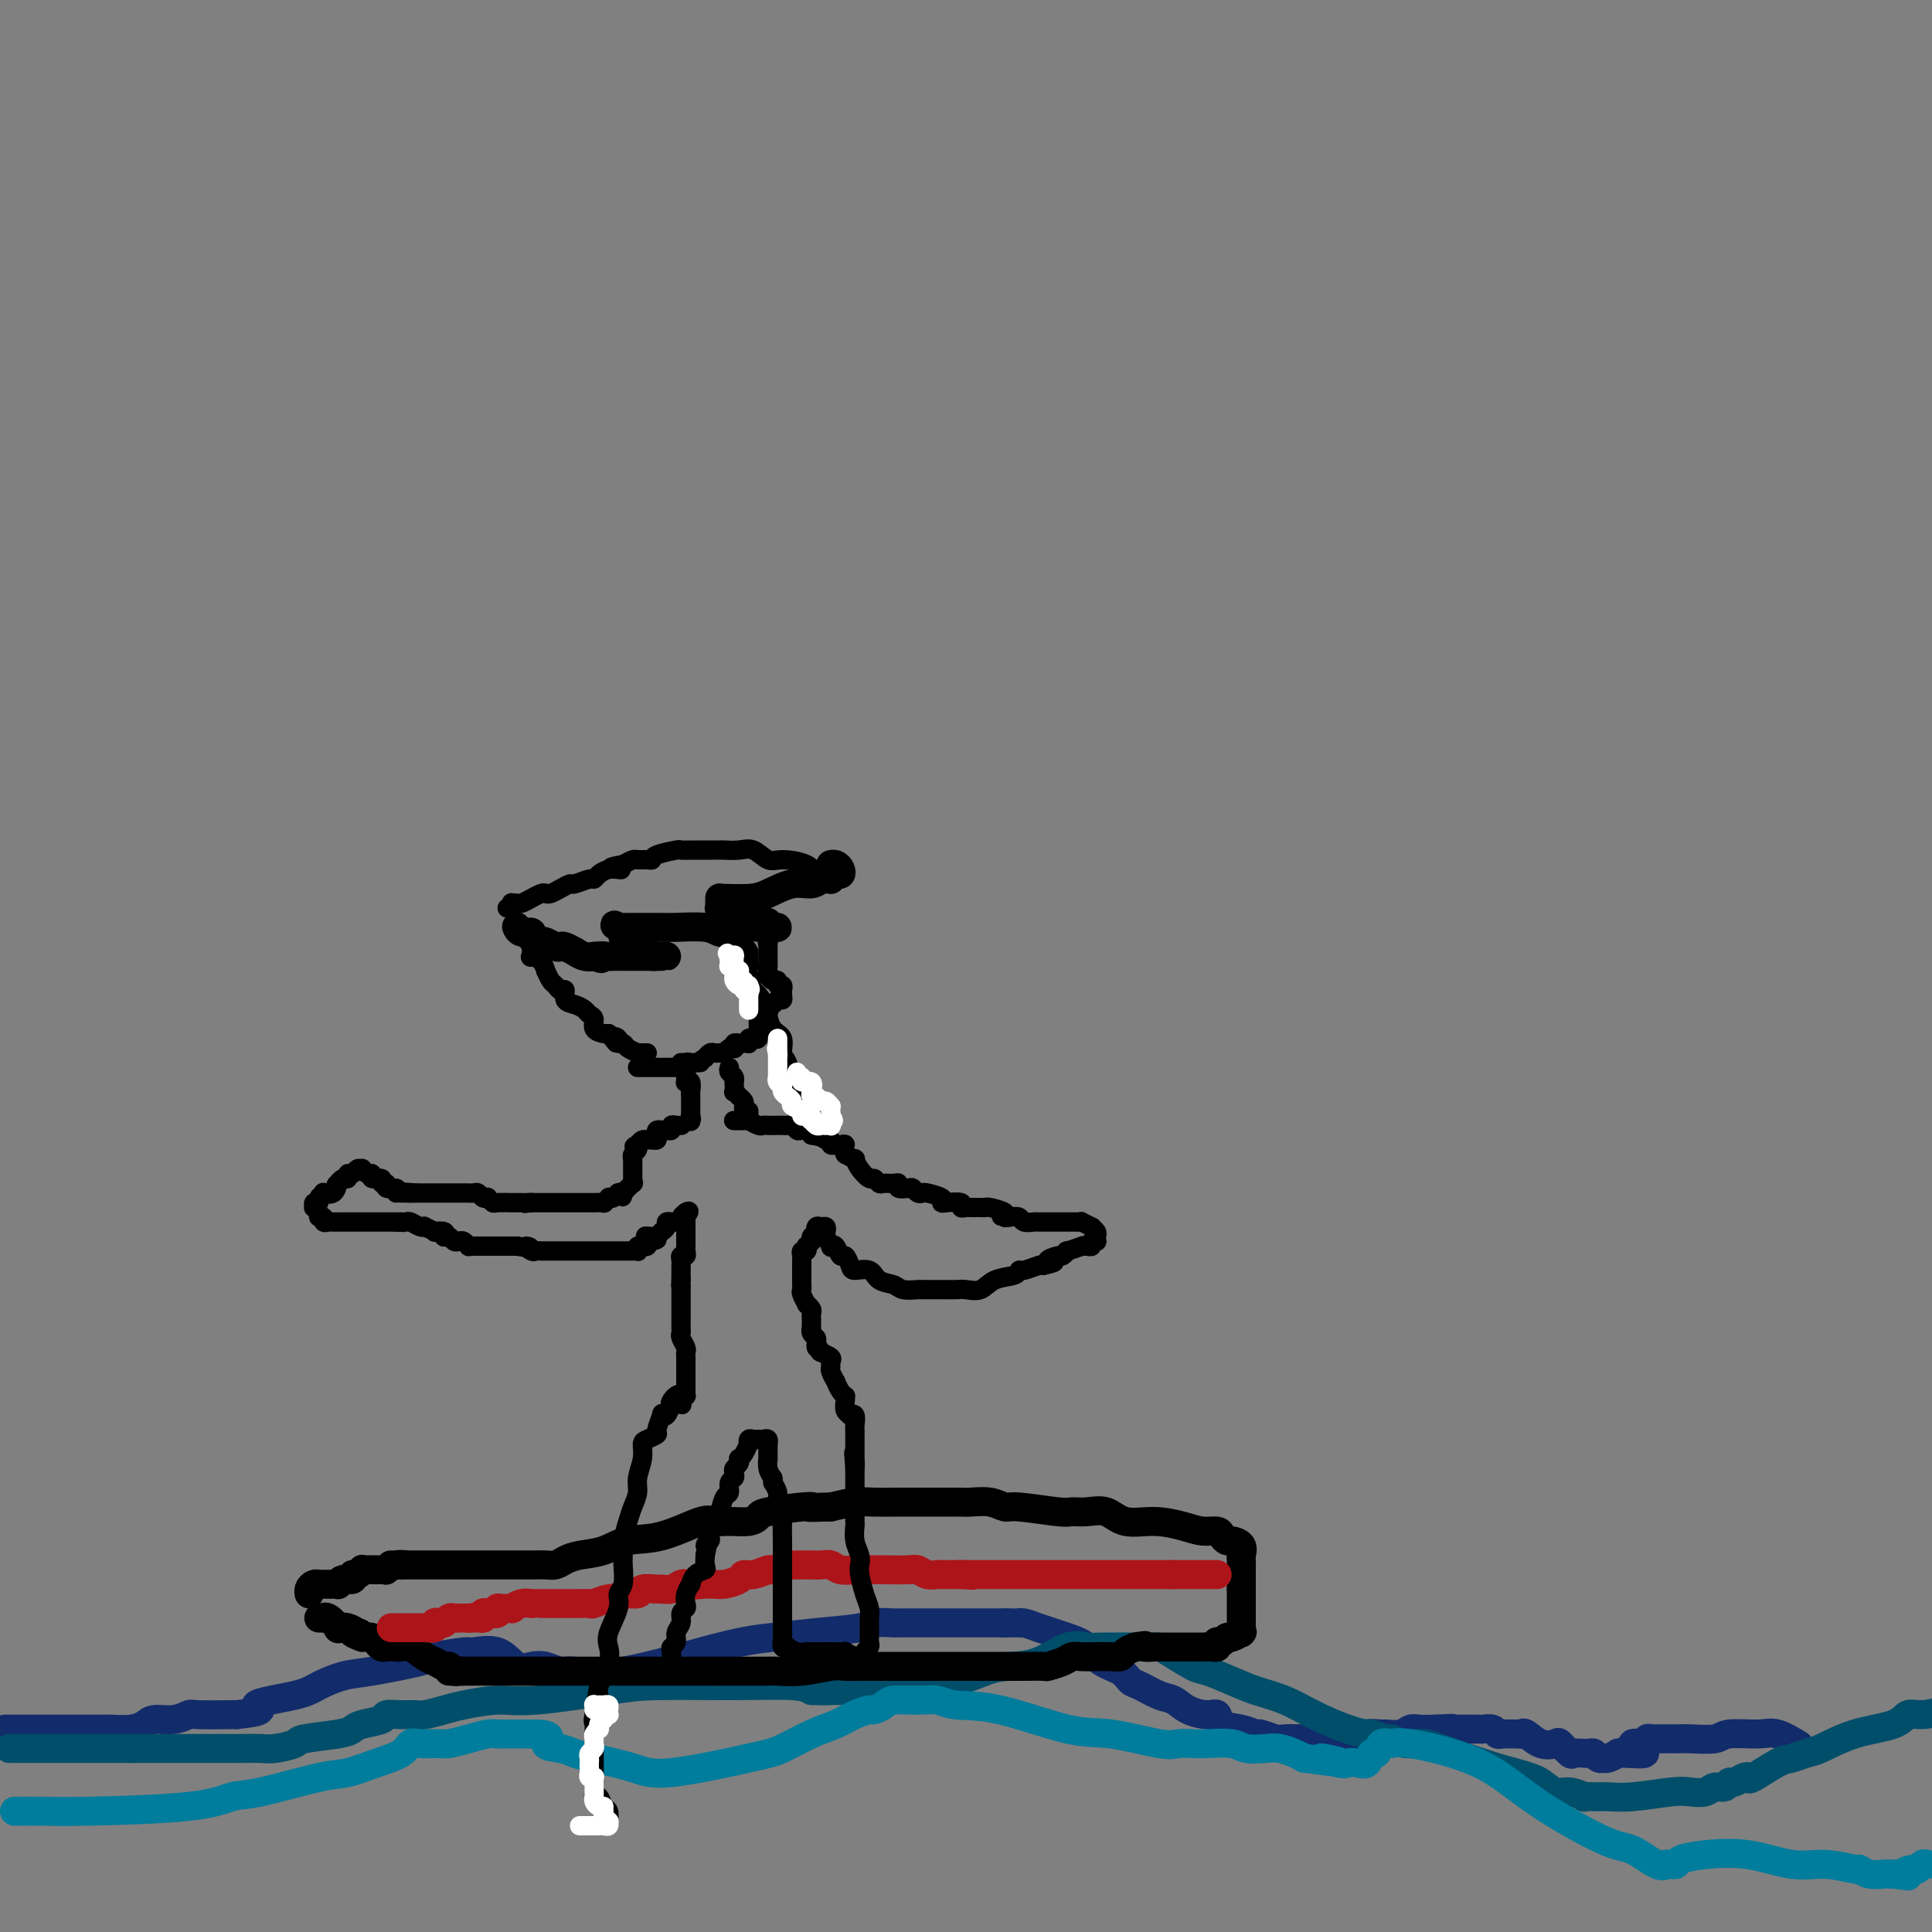<svg viewBox='0 0 400 400' version='1.1' xmlns='http://www.w3.org/2000/svg' xmlns:xlink='http://www.w3.org/1999/xlink'><rect x="0" y="0" width="400" height="400" fill="#808080" stroke="none"/><g fill='none' stroke='#122B6A' stroke-width='6' stroke-linecap='round' stroke-linejoin='round'><path d='M1,358c0.349,-0.000 0.698,-0.000 1,0c0.302,0.000 0.557,0.000 1,0c0.443,-0.000 1.074,-0.000 2,0c0.926,0.000 2.148,0.000 3,0c0.852,-0.000 1.333,-0.000 2,0c0.667,0.000 1.520,0.000 2,0c0.480,-0.000 0.588,-0.000 1,0c0.412,0.000 1.128,0.001 2,0c0.872,-0.001 1.900,-0.003 3,0c1.100,0.003 2.271,0.011 3,0c0.729,-0.011 1.017,-0.040 2,0c0.983,0.040 2.663,0.151 4,0c1.337,-0.151 2.332,-0.562 3,-1c0.668,-0.438 1.011,-0.902 2,-1c0.989,-0.098 2.626,0.170 4,0c1.374,-0.170 2.485,-0.776 3,-1c0.515,-0.224 0.433,-0.064 2,0c1.567,0.064 4.784,0.032 8,0'/><path d='M49,355c7.910,-0.820 3.684,-1.370 4,-2c0.316,-0.630 5.175,-1.338 8,-2c2.825,-0.662 3.616,-1.276 5,-2c1.384,-0.724 3.359,-1.557 5,-2c1.641,-0.443 2.947,-0.496 6,-1c3.053,-0.504 7.853,-1.459 10,-2c2.147,-0.541 1.642,-0.670 3,-1c1.358,-0.330 4.579,-0.862 6,-1c1.421,-0.138 1.041,0.120 2,0c0.959,-0.120 3.258,-0.616 5,0c1.742,0.616 2.928,2.346 4,3c1.072,0.654 2.030,0.232 3,0c0.970,-0.232 1.951,-0.275 3,0c1.049,0.275 2.168,0.870 3,1c0.832,0.130 1.379,-0.203 3,0c1.621,0.203 4.315,0.941 10,0c5.685,-0.941 14.360,-3.562 20,-5c5.640,-1.438 8.244,-1.692 11,-2c2.756,-0.308 5.665,-0.671 9,-1c3.335,-0.329 7.097,-0.624 9,-1c1.903,-0.376 1.947,-0.833 3,-1c1.053,-0.167 3.114,-0.045 4,0c0.886,0.045 0.597,0.012 1,0c0.403,-0.012 1.498,-0.003 2,0c0.502,0.003 0.412,0.001 2,0c1.588,-0.001 4.853,-0.000 7,0c2.147,0.000 3.175,0.000 4,0c0.825,-0.000 1.448,-0.000 2,0c0.552,0.000 1.033,0.000 2,0c0.967,-0.000 2.419,-0.000 3,0c0.581,0.000 0.290,0.000 0,0'/><path d='M208,336c4.822,0.009 3.378,0.032 3,0c-0.378,-0.032 0.309,-0.118 1,0c0.691,0.118 1.386,0.440 3,1c1.614,0.560 4.148,1.358 6,2c1.852,0.642 3.022,1.126 4,2c0.978,0.874 1.763,2.136 3,3c1.237,0.864 2.925,1.330 4,2c1.075,0.670 1.536,1.545 2,2c0.464,0.455 0.932,0.490 2,1c1.068,0.510 2.735,1.494 4,2c1.265,0.506 2.129,0.535 3,1c0.871,0.465 1.748,1.367 3,2c1.252,0.633 2.879,0.997 4,1c1.121,0.003 1.737,-0.354 2,0c0.263,0.354 0.172,1.419 1,2c0.828,0.581 2.576,0.677 4,1c1.424,0.323 2.524,0.871 3,1c0.476,0.129 0.328,-0.162 1,0c0.672,0.162 2.163,0.775 3,1c0.837,0.225 1.019,0.061 2,0c0.981,-0.061 2.761,-0.020 4,0c1.239,0.020 1.937,0.020 3,0c1.063,-0.020 2.493,-0.058 4,0c1.507,0.058 3.093,0.213 4,0c0.907,-0.213 1.135,-0.793 2,-1c0.865,-0.207 2.366,-0.041 3,0c0.634,0.041 0.399,-0.041 1,0c0.601,0.041 2.037,0.207 3,0c0.963,-0.207 1.451,-0.786 2,-1c0.549,-0.214 1.157,-0.061 2,0c0.843,0.061 1.922,0.031 3,0'/><path d='M297,358c5.726,-0.310 3.541,-0.084 3,0c-0.541,0.084 0.562,0.026 2,0c1.438,-0.026 3.212,-0.021 4,0c0.788,0.021 0.591,0.058 1,0c0.409,-0.058 1.423,-0.212 2,0c0.577,0.212 0.718,0.789 1,1c0.282,0.211 0.704,0.054 1,0c0.296,-0.054 0.466,-0.007 1,0c0.534,0.007 1.432,-0.026 2,0c0.568,0.026 0.805,0.110 1,0c0.195,-0.110 0.346,-0.414 1,0c0.654,0.414 1.809,1.547 3,2c1.191,0.453 2.418,0.227 3,0c0.582,-0.227 0.519,-0.453 1,0c0.481,0.453 1.505,1.586 2,2c0.495,0.414 0.461,0.110 1,0c0.539,-0.110 1.650,-0.026 2,0c0.350,0.026 -0.060,-0.007 0,0c0.060,0.007 0.591,0.055 1,0c0.409,-0.055 0.698,-0.211 1,0c0.302,0.211 0.619,0.790 1,1c0.381,0.210 0.828,0.053 1,0c0.172,-0.053 0.069,-0.000 0,0c-0.069,0.000 -0.106,-0.053 0,0c0.106,0.053 0.353,0.210 1,0c0.647,-0.210 1.693,-0.788 2,-1c0.307,-0.212 -0.124,-0.057 0,0c0.124,0.057 0.803,0.015 1,0c0.197,-0.015 -0.086,-0.004 0,0c0.086,0.004 0.543,0.002 1,0'/><path d='M337,363c6.407,0.531 2.424,-0.643 1,-1c-1.424,-0.357 -0.290,0.101 0,0c0.290,-0.101 -0.263,-0.763 0,-1c0.263,-0.237 1.341,-0.049 2,0c0.659,0.049 0.898,-0.039 1,0c0.102,0.039 0.069,0.207 0,0c-0.069,-0.207 -0.172,-0.787 0,-1c0.172,-0.213 0.620,-0.057 1,0c0.380,0.057 0.693,0.015 1,0c0.307,-0.015 0.607,-0.004 1,0c0.393,0.004 0.879,0.001 1,0c0.121,-0.001 -0.122,-0.001 0,0c0.122,0.001 0.610,0.001 1,0c0.390,-0.001 0.681,-0.004 1,0c0.319,0.004 0.665,0.016 1,0c0.335,-0.016 0.657,-0.059 2,0c1.343,0.059 3.705,0.219 5,0c1.295,-0.219 1.521,-0.818 3,-1c1.479,-0.182 4.211,0.054 6,0c1.789,-0.054 2.636,-0.399 4,0c1.364,0.399 3.247,1.543 4,2c0.753,0.457 0.377,0.229 0,0'/></g>
<g fill='none' stroke='#004E6A' stroke-width='6' stroke-linecap='round' stroke-linejoin='round'><path d='M2,362c-0.087,0.000 -0.174,0.000 0,0c0.174,0.000 0.609,0.000 1,0c0.391,0.000 0.738,0.000 1,0c0.262,-0.000 0.440,0.000 1,0c0.560,0.000 1.502,0.000 2,0c0.498,0.000 0.552,0.000 1,0c0.448,0.000 1.290,0.000 2,0c0.710,0.000 1.290,-0.000 2,0c0.710,0.000 1.551,0.000 2,0c0.449,0.000 0.506,-0.000 1,0c0.494,0.000 1.425,0.000 2,0c0.575,0.000 0.793,0.000 1,0c0.207,0.000 0.404,0.000 1,0c0.596,0.000 1.591,-0.000 2,0c0.409,0.000 0.233,0.000 1,0c0.767,0.000 2.476,0.000 3,0c0.524,0.000 -0.136,0.000 0,0c0.136,0.000 1.068,0.000 2,0'/><path d='M27,362c4.074,0.000 1.758,0.000 1,0c-0.758,-0.000 0.042,-0.000 1,0c0.958,0.000 2.073,0.000 3,0c0.927,-0.000 1.664,-0.000 3,0c1.336,0.000 3.271,0.000 4,0c0.729,-0.000 0.254,-0.000 1,0c0.746,0.000 2.715,0.001 4,0c1.285,-0.001 1.886,-0.003 3,0c1.114,0.003 2.741,0.012 4,0c1.259,-0.012 2.151,-0.045 3,0c0.849,0.045 1.656,0.167 3,0c1.344,-0.167 3.225,-0.622 4,-1c0.775,-0.378 0.443,-0.678 2,-1c1.557,-0.322 5.003,-0.664 7,-1c1.997,-0.336 2.544,-0.664 3,-1c0.456,-0.336 0.822,-0.679 2,-1c1.178,-0.321 3.167,-0.621 4,-1c0.833,-0.379 0.509,-0.837 1,-1c0.491,-0.163 1.797,-0.032 3,0c1.203,0.032 2.302,-0.034 3,0c0.698,0.034 0.995,0.169 2,0c1.005,-0.169 2.718,-0.640 4,-1c1.282,-0.360 2.132,-0.608 4,-1c1.868,-0.392 4.752,-0.928 7,-1c2.248,-0.072 3.858,0.320 8,0c4.142,-0.320 10.814,-1.351 15,-2c4.186,-0.649 5.885,-0.916 10,-1c4.115,-0.084 10.646,0.016 16,0c5.354,-0.016 9.530,-0.147 12,0c2.470,0.147 3.235,0.574 4,1'/><path d='M168,350c5.542,0.155 3.397,0.041 3,0c-0.397,-0.041 0.955,-0.011 2,0c1.045,0.011 1.784,0.002 2,0c0.216,-0.002 -0.091,0.003 1,0c1.091,-0.003 3.581,-0.015 5,0c1.419,0.015 1.767,0.056 4,0c2.233,-0.056 6.351,-0.208 10,-1c3.649,-0.792 6.831,-2.222 9,-3c2.169,-0.778 3.327,-0.902 5,-1c1.673,-0.098 3.863,-0.170 6,-1c2.137,-0.830 4.222,-2.419 6,-3c1.778,-0.581 3.250,-0.155 4,0c0.750,0.155 0.778,0.038 3,0c2.222,-0.038 6.637,0.002 9,0c2.363,-0.002 2.673,-0.047 3,0c0.327,0.047 0.672,0.187 2,1c1.328,0.813 3.638,2.300 5,3c1.362,0.700 1.775,0.613 3,1c1.225,0.387 3.261,1.249 5,2c1.739,0.751 3.181,1.393 5,2c1.819,0.607 4.015,1.181 6,2c1.985,0.819 3.758,1.884 6,3c2.242,1.116 4.952,2.284 7,3c2.048,0.716 3.433,0.981 4,1c0.567,0.019 0.317,-0.206 1,0c0.683,0.206 2.300,0.845 3,1c0.700,0.155 0.483,-0.174 1,0c0.517,0.174 1.767,0.851 3,1c1.233,0.149 2.447,-0.229 4,0c1.553,0.229 3.444,1.065 6,2c2.556,0.935 5.778,1.967 9,3'/><path d='M310,366c6.687,1.791 7.904,2.270 9,3c1.096,0.730 2.069,1.712 3,2c0.931,0.288 1.819,-0.119 3,0c1.181,0.119 2.654,0.765 3,1c0.346,0.235 -0.434,0.059 0,0c0.434,-0.059 2.083,-0.002 3,0c0.917,0.002 1.103,-0.051 2,0c0.897,0.051 2.505,0.206 5,0c2.495,-0.206 5.876,-0.772 8,-1c2.124,-0.228 2.989,-0.118 4,0c1.011,0.118 2.168,0.243 3,0c0.832,-0.243 1.340,-0.853 2,-1c0.660,-0.147 1.473,0.170 2,0c0.527,-0.170 0.767,-0.827 1,-1c0.233,-0.173 0.457,0.139 1,0c0.543,-0.139 1.404,-0.730 2,-1c0.596,-0.270 0.926,-0.219 1,0c0.074,0.219 -0.107,0.608 1,0c1.107,-0.608 3.503,-2.211 5,-3c1.497,-0.789 2.096,-0.763 3,-1c0.904,-0.237 2.115,-0.737 3,-1c0.885,-0.263 1.446,-0.290 3,-1c1.554,-0.710 4.101,-2.102 7,-3c2.899,-0.898 6.148,-1.303 8,-2c1.852,-0.697 2.306,-1.688 3,-2c0.694,-0.312 1.627,0.054 3,0c1.373,-0.054 3.187,-0.527 5,-1'/></g>
<g fill='none' stroke='#007C9C' stroke-width='6' stroke-linecap='round' stroke-linejoin='round'><path d='M3,375c2.088,-0.015 4.175,-0.029 6,0c1.825,0.029 3.387,0.102 9,0c5.613,-0.102 15.276,-0.380 21,-1c5.724,-0.620 7.510,-1.584 9,-2c1.490,-0.416 2.686,-0.285 6,-1c3.314,-0.715 8.747,-2.276 12,-3c3.253,-0.724 4.325,-0.611 6,-1c1.675,-0.389 3.951,-1.281 6,-2c2.049,-0.719 3.870,-1.264 5,-2c1.130,-0.736 1.568,-1.664 2,-2c0.432,-0.336 0.857,-0.080 2,0c1.143,0.080 3.002,-0.017 4,0c0.998,0.017 1.134,0.148 2,0c0.866,-0.148 2.461,-0.576 4,-1c1.539,-0.424 3.020,-0.846 4,-1c0.980,-0.154 1.459,-0.041 2,0c0.541,0.041 1.146,0.011 2,0c0.854,-0.011 1.958,-0.003 3,0c1.042,0.003 2.021,0.002 3,0'/><path d='M111,359c4.333,0.097 2.164,1.338 2,2c-0.164,0.662 1.677,0.744 3,1c1.323,0.256 2.128,0.686 3,1c0.872,0.314 1.809,0.514 4,1c2.191,0.486 5.635,1.259 8,2c2.365,0.741 3.651,1.450 8,1c4.349,-0.450 11.762,-2.061 16,-3c4.238,-0.939 5.300,-1.208 7,-2c1.700,-0.792 4.037,-2.106 6,-3c1.963,-0.894 3.552,-1.367 5,-2c1.448,-0.633 2.756,-1.427 4,-2c1.244,-0.573 2.426,-0.924 3,-1c0.574,-0.076 0.541,0.122 1,0c0.459,-0.122 1.411,-0.565 2,-1c0.589,-0.435 0.817,-0.863 2,-1c1.183,-0.137 3.322,0.016 5,0c1.678,-0.016 2.894,-0.203 4,0c1.106,0.203 2.103,0.794 4,1c1.897,0.206 4.695,0.027 9,1c4.305,0.973 10.115,3.098 14,4c3.885,0.902 5.843,0.582 9,1c3.157,0.418 7.514,1.575 10,2c2.486,0.425 3.101,0.118 4,0c0.899,-0.118 2.082,-0.045 3,0c0.918,0.045 1.571,0.064 3,0c1.429,-0.064 3.632,-0.210 5,0c1.368,0.210 1.900,0.777 3,1c1.100,0.223 2.769,0.101 4,0c1.231,-0.101 2.024,-0.181 3,0c0.976,0.181 2.136,0.623 3,1c0.864,0.377 1.432,0.688 2,1'/><path d='M270,364c12.507,1.796 5.775,0.287 4,0c-1.775,-0.287 1.408,0.647 3,1c1.592,0.353 1.593,0.125 2,0c0.407,-0.125 1.221,-0.146 2,0c0.779,0.146 1.522,0.460 2,0c0.478,-0.460 0.692,-1.695 1,-2c0.308,-0.305 0.711,0.320 1,0c0.289,-0.320 0.463,-1.584 1,-2c0.537,-0.416 1.438,0.015 2,0c0.562,-0.015 0.784,-0.476 4,0c3.216,0.476 9.425,1.890 14,4c4.575,2.110 7.517,4.915 12,8c4.483,3.085 10.507,6.448 14,8c3.493,1.552 4.455,1.291 6,2c1.545,0.709 3.671,2.387 5,3c1.329,0.613 1.859,0.161 2,0c0.141,-0.161 -0.108,-0.032 0,0c0.108,0.032 0.573,-0.032 1,0c0.427,0.032 0.815,0.160 1,0c0.185,-0.160 0.168,-0.608 1,-1c0.832,-0.392 2.514,-0.728 5,-1c2.486,-0.272 5.775,-0.480 9,0c3.225,0.480 6.386,1.649 9,2c2.614,0.351 4.683,-0.116 7,0c2.317,0.116 4.883,0.816 6,1c1.117,0.184 0.786,-0.147 1,0c0.214,0.147 0.975,0.771 2,1c1.025,0.229 2.314,0.062 3,0c0.686,-0.062 0.767,-0.018 1,0c0.233,0.018 0.616,0.009 1,0'/><path d='M392,388c4.985,0.684 2.449,0.393 2,0c-0.449,-0.393 1.189,-0.889 2,-1c0.811,-0.111 0.795,0.162 1,0c0.205,-0.162 0.630,-0.761 1,-1c0.370,-0.239 0.685,-0.120 1,0'/></g>
<g fill='none' stroke='#000000' stroke-width='6' stroke-linecap='round' stroke-linejoin='round'><path d='M96,346c-0.335,-0.032 -0.670,-0.065 -1,0c-0.330,0.065 -0.654,0.226 -1,0c-0.346,-0.226 -0.715,-0.839 -1,-1c-0.285,-0.161 -0.486,0.128 -1,0c-0.514,-0.128 -1.341,-0.675 -2,-1c-0.659,-0.325 -1.150,-0.427 -2,-1c-0.850,-0.573 -2.059,-1.617 -3,-2c-0.941,-0.383 -1.614,-0.105 -2,0c-0.386,0.105 -0.484,0.039 -1,0c-0.516,-0.039 -1.450,-0.049 -2,0c-0.550,0.049 -0.714,0.157 -1,0c-0.286,-0.157 -0.692,-0.581 -1,-1c-0.308,-0.419 -0.516,-0.834 -1,-1c-0.484,-0.166 -1.242,-0.083 -2,0'/><path d='M75,339c-3.498,-1.325 -1.745,-1.138 -1,-1c0.745,0.138 0.480,0.225 0,0c-0.480,-0.225 -1.176,-0.764 -2,-1c-0.824,-0.236 -1.775,-0.168 -2,0c-0.225,0.168 0.276,0.437 0,0c-0.276,-0.437 -1.328,-1.581 -2,-2c-0.672,-0.419 -0.964,-0.112 -1,0c-0.036,0.112 0.183,0.030 0,0c-0.183,-0.030 -0.766,-0.009 -1,0c-0.234,0.009 -0.117,0.004 0,0'/><path d='M93,346c-0.041,0.000 -0.082,0.000 0,0c0.082,0.000 0.287,0.000 1,0c0.713,0.000 1.934,0.000 3,0c1.066,0.000 1.977,0.000 3,0c1.023,0.000 2.160,0.000 3,0c0.840,0.000 1.384,0.000 2,0c0.616,0.000 1.302,0.000 2,0c0.698,0.000 1.406,0.000 2,0c0.594,0.000 1.075,0.000 2,0c0.925,0.000 2.295,0.000 3,0c0.705,0.000 0.744,0.000 2,0c1.256,0.000 3.730,0.000 5,0c1.270,0.000 1.338,0.000 2,0c0.662,-0.000 1.920,0.000 3,0c1.080,0.000 1.983,-0.000 3,0c1.017,0.000 2.148,-0.000 3,0c0.852,0.000 1.424,-0.000 3,0c1.576,0.000 4.155,-0.000 6,0c1.845,0.000 2.956,-0.000 4,0c1.044,0.000 2.022,0.000 3,0'/><path d='M148,346c9.216,-0.000 4.757,-0.000 4,0c-0.757,0.000 2.189,0.001 3,0c0.811,-0.001 -0.513,-0.004 0,0c0.513,0.004 2.861,0.015 4,0c1.139,-0.015 1.067,-0.057 2,0c0.933,0.057 2.870,0.211 5,0c2.130,-0.211 4.452,-0.789 6,-1c1.548,-0.211 2.320,-0.057 3,0c0.680,0.057 1.268,0.015 3,0c1.732,-0.015 4.610,-0.004 6,0c1.390,0.004 1.293,0.001 2,0c0.707,-0.001 2.220,-0.000 4,0c1.780,0.000 3.828,0.000 5,0c1.172,-0.000 1.468,-0.000 2,0c0.532,0.000 1.301,0.000 2,0c0.699,-0.000 1.329,-0.000 2,0c0.671,0.000 1.385,0.000 2,0c0.615,-0.000 1.132,-0.000 2,0c0.868,0.000 2.086,0.001 3,0c0.914,-0.001 1.523,-0.003 2,0c0.477,0.003 0.824,0.011 2,0c1.176,-0.011 3.183,-0.041 4,0c0.817,0.041 0.443,0.155 1,0c0.557,-0.155 2.043,-0.578 3,-1c0.957,-0.422 1.384,-0.844 2,-1c0.616,-0.156 1.421,-0.045 2,0c0.579,0.045 0.931,0.023 2,0c1.069,-0.023 2.853,-0.047 4,0c1.147,0.047 1.655,0.167 2,0c0.345,-0.167 0.527,-0.619 1,-1c0.473,-0.381 1.236,-0.690 2,-1'/><path d='M235,341c3.279,-0.619 1.977,-0.166 2,0c0.023,0.166 1.371,0.044 2,0c0.629,-0.044 0.541,-0.012 1,0c0.459,0.012 1.467,0.003 2,0c0.533,-0.003 0.591,-0.001 1,0c0.409,0.001 1.169,0.000 2,0c0.831,-0.000 1.732,-0.000 2,0c0.268,0.000 -0.096,0.001 0,0c0.096,-0.001 0.653,-0.004 1,0c0.347,0.004 0.485,0.015 1,0c0.515,-0.015 1.409,-0.055 2,0c0.591,0.055 0.880,0.207 1,0c0.120,-0.207 0.072,-0.772 0,-1c-0.072,-0.228 -0.170,-0.117 0,0c0.170,0.117 0.606,0.242 1,0c0.394,-0.242 0.747,-0.850 1,-1c0.253,-0.150 0.408,0.157 1,0c0.592,-0.157 1.623,-0.778 2,-1c0.377,-0.222 0.101,-0.045 0,0c-0.101,0.045 -0.027,-0.043 0,0c0.027,0.043 0.007,0.218 0,0c-0.007,-0.218 -0.002,-0.828 0,-1c0.002,-0.172 0.001,0.094 0,0c-0.001,-0.094 -0.000,-0.549 0,-1c0.000,-0.451 0.000,-0.897 0,-1c-0.000,-0.103 -0.000,0.138 0,0c0.000,-0.138 0.000,-0.656 0,-1c-0.000,-0.344 -0.000,-0.516 0,-1c0.000,-0.484 0.000,-1.281 0,-2c-0.000,-0.719 -0.000,-1.359 0,-2'/><path d='M257,329c-0.000,-1.506 -0.001,-0.770 0,-1c0.001,-0.230 0.002,-1.427 0,-2c-0.002,-0.573 -0.007,-0.522 0,-1c0.007,-0.478 0.027,-1.486 0,-2c-0.027,-0.514 -0.102,-0.533 0,-1c0.102,-0.467 0.380,-1.383 0,-2c-0.380,-0.617 -1.417,-0.935 -2,-1c-0.583,-0.065 -0.713,0.124 -1,0c-0.287,-0.124 -0.732,-0.559 -1,-1c-0.268,-0.441 -0.361,-0.887 -1,-1c-0.639,-0.113 -1.825,0.106 -3,0c-1.175,-0.106 -2.337,-0.536 -4,-1c-1.663,-0.464 -3.825,-0.962 -6,-1c-2.175,-0.038 -4.362,0.383 -6,0c-1.638,-0.383 -2.726,-1.571 -4,-2c-1.274,-0.429 -2.735,-0.100 -4,0c-1.265,0.100 -2.333,-0.030 -3,0c-0.667,0.030 -0.934,0.218 -3,0c-2.066,-0.218 -5.930,-0.843 -8,-1c-2.070,-0.157 -2.345,0.154 -3,0c-0.655,-0.154 -1.688,-0.773 -3,-1c-1.312,-0.227 -2.902,-0.061 -4,0c-1.098,0.061 -1.705,0.016 -2,0c-0.295,-0.016 -0.279,-0.004 -1,0c-0.721,0.004 -2.181,0.001 -3,0c-0.819,-0.001 -0.997,-0.001 -2,0c-1.003,0.001 -2.829,0.003 -4,0c-1.171,-0.003 -1.685,-0.011 -3,0c-1.315,0.011 -3.431,0.041 -5,0c-1.569,-0.041 -2.591,-0.155 -4,0c-1.409,0.155 -3.204,0.577 -5,1'/><path d='M172,312c-5.996,0.168 -4.487,0.087 -4,0c0.487,-0.087 -0.050,-0.181 -2,0c-1.950,0.181 -5.313,0.638 -7,1c-1.687,0.362 -1.697,0.630 -2,1c-0.303,0.370 -0.900,0.842 -2,1c-1.100,0.158 -2.702,0.002 -4,0c-1.298,-0.002 -2.292,0.150 -3,0c-0.708,-0.150 -1.130,-0.601 -3,0c-1.870,0.601 -5.186,2.255 -8,3c-2.814,0.745 -5.124,0.582 -7,1c-1.876,0.418 -3.317,1.419 -5,2c-1.683,0.581 -3.607,0.744 -5,1c-1.393,0.256 -2.254,0.604 -3,1c-0.746,0.396 -1.375,0.838 -2,1c-0.625,0.162 -1.246,0.043 -2,0c-0.754,-0.043 -1.643,-0.012 -2,0c-0.357,0.012 -0.183,0.003 -1,0c-0.817,-0.003 -2.624,-0.001 -4,0c-1.376,0.001 -2.321,0.000 -3,0c-0.679,-0.000 -1.092,-0.000 -2,0c-0.908,0.000 -2.309,0.000 -3,0c-0.691,-0.000 -0.670,-0.000 -1,0c-0.330,0.000 -1.009,0.000 -2,0c-0.991,-0.000 -2.295,-0.000 -3,0c-0.705,0.000 -0.813,0.000 -1,0c-0.187,-0.000 -0.453,-0.000 -1,0c-0.547,0.000 -1.376,0.000 -2,0c-0.624,-0.000 -1.044,-0.000 -1,0c0.044,0.000 0.550,0.000 0,0c-0.550,-0.000 -2.157,-0.000 -3,0c-0.843,0.000 -0.921,0.000 -1,0'/><path d='M83,324c-4.613,0.016 -1.147,0.057 0,0c1.147,-0.057 -0.025,-0.211 -1,0c-0.975,0.211 -1.752,0.789 -2,1c-0.248,0.211 0.035,0.057 0,0c-0.035,-0.057 -0.387,-0.016 -1,0c-0.613,0.016 -1.487,0.008 -2,0c-0.513,-0.008 -0.663,-0.017 -1,0c-0.337,0.017 -0.859,0.061 -1,0c-0.141,-0.061 0.099,-0.228 0,0c-0.099,0.228 -0.538,0.849 -1,1c-0.462,0.151 -0.946,-0.170 -1,0c-0.054,0.170 0.322,0.830 0,1c-0.322,0.170 -1.343,-0.151 -2,0c-0.657,0.151 -0.949,0.772 -1,1c-0.051,0.228 0.140,0.061 0,0c-0.140,-0.061 -0.611,-0.016 -1,0c-0.389,0.016 -0.695,0.004 -1,0c-0.305,-0.004 -0.607,0.002 -1,0c-0.393,-0.002 -0.876,-0.011 -1,0c-0.124,0.011 0.110,0.041 0,0c-0.110,-0.041 -0.565,-0.155 -1,0c-0.435,0.155 -0.848,0.578 -1,1c-0.152,0.422 -0.041,0.845 0,1c0.041,0.155 0.012,0.044 0,0c-0.012,-0.044 -0.006,-0.022 0,0'/></g>
<g fill='none' stroke='#AD1419' stroke-width='6' stroke-linecap='round' stroke-linejoin='round'><path d='M81,337c0.861,0.000 1.723,0.000 2,0c0.277,-0.000 -0.029,-0.000 0,0c0.029,0.000 0.394,0.001 1,0c0.606,-0.001 1.454,-0.004 2,0c0.546,0.004 0.790,0.015 1,0c0.210,-0.015 0.385,-0.056 1,0c0.615,0.056 1.670,0.207 2,0c0.330,-0.207 -0.066,-0.774 0,-1c0.066,-0.226 0.594,-0.113 1,0c0.406,0.113 0.691,0.226 1,0c0.309,-0.226 0.644,-0.793 1,-1c0.356,-0.207 0.735,-0.056 1,0c0.265,0.056 0.418,0.015 1,0c0.582,-0.015 1.595,-0.004 2,0c0.405,0.004 0.203,0.002 0,0'/><path d='M97,335c2.371,-0.305 0.297,-0.068 0,0c-0.297,0.068 1.182,-0.033 2,0c0.818,0.033 0.975,0.201 1,0c0.025,-0.201 -0.083,-0.772 0,-1c0.083,-0.228 0.356,-0.114 1,0c0.644,0.114 1.660,0.228 2,0c0.340,-0.228 0.006,-0.797 0,-1c-0.006,-0.203 0.318,-0.040 1,0c0.682,0.040 1.723,-0.042 2,0c0.277,0.042 -0.211,0.207 0,0c0.211,-0.207 1.120,-0.788 2,-1c0.880,-0.212 1.732,-0.057 2,0c0.268,0.057 -0.046,0.015 0,0c0.046,-0.015 0.454,-0.004 1,0c0.546,0.004 1.230,0.001 2,0c0.770,-0.001 1.625,-0.001 2,0c0.375,0.001 0.270,0.001 1,0c0.730,-0.001 2.296,-0.004 3,0c0.704,0.004 0.546,0.016 1,0c0.454,-0.016 1.520,-0.061 2,0c0.480,0.061 0.374,0.228 1,0c0.626,-0.228 1.983,-0.849 3,-1c1.017,-0.151 1.695,0.170 2,0c0.305,-0.170 0.238,-0.830 1,-1c0.762,-0.170 2.354,0.152 3,0c0.646,-0.152 0.348,-0.776 1,-1c0.652,-0.224 2.255,-0.046 3,0c0.745,0.046 0.633,-0.039 1,0c0.367,0.039 1.214,0.203 2,0c0.786,-0.203 1.510,-0.772 2,-1c0.490,-0.228 0.745,-0.114 1,0'/><path d='M142,328c7.306,-1.083 3.073,-0.289 2,0c-1.073,0.289 1.016,0.075 2,0c0.984,-0.075 0.865,-0.010 1,0c0.135,0.010 0.524,-0.035 1,0c0.476,0.035 1.039,0.149 2,0c0.961,-0.149 2.321,-0.561 3,-1c0.679,-0.439 0.677,-0.906 1,-1c0.323,-0.094 0.971,0.185 2,0c1.029,-0.185 2.439,-0.834 3,-1c0.561,-0.166 0.273,0.152 1,0c0.727,-0.152 2.470,-0.773 3,-1c0.530,-0.227 -0.153,-0.061 0,0c0.153,0.061 1.144,0.015 2,0c0.856,-0.015 1.579,-0.000 2,0c0.421,0.000 0.539,-0.014 1,0c0.461,0.014 1.264,0.056 2,0c0.736,-0.056 1.405,-0.211 2,0c0.595,0.211 1.115,0.789 2,1c0.885,0.211 2.135,0.057 3,0c0.865,-0.057 1.344,-0.016 2,0c0.656,0.016 1.488,0.008 2,0c0.512,-0.008 0.704,-0.016 2,0c1.296,0.016 3.696,0.057 5,0c1.304,-0.057 1.510,-0.211 2,0c0.490,0.211 1.262,0.789 2,1c0.738,0.211 1.440,0.057 2,0c0.560,-0.057 0.976,-0.015 1,0c0.024,0.015 -0.344,0.004 0,0c0.344,-0.004 1.400,-0.001 2,0c0.600,0.001 0.743,0.000 1,0c0.257,-0.000 0.629,-0.000 1,0'/><path d='M199,326c5.440,0.309 1.039,0.083 0,0c-1.039,-0.083 1.282,-0.022 2,0c0.718,0.022 -0.169,0.006 0,0c0.169,-0.006 1.392,-0.002 2,0c0.608,0.002 0.601,0.000 1,0c0.399,-0.000 1.205,-0.000 2,0c0.795,0.000 1.579,0.000 2,0c0.421,-0.000 0.479,-0.000 1,0c0.521,0.000 1.507,0.000 2,0c0.493,-0.000 0.495,-0.000 1,0c0.505,0.000 1.514,0.000 2,0c0.486,-0.000 0.449,-0.000 1,0c0.551,0.000 1.688,0.000 2,0c0.312,-0.000 -0.203,-0.000 0,0c0.203,0.000 1.122,0.000 2,0c0.878,-0.000 1.715,-0.000 2,0c0.285,0.000 0.017,0.000 0,0c-0.017,-0.000 0.217,-0.000 1,0c0.783,0.000 2.114,0.000 3,0c0.886,-0.000 1.327,-0.000 2,0c0.673,0.000 1.580,0.000 2,0c0.420,-0.000 0.354,-0.000 1,0c0.646,0.000 2.004,0.000 3,0c0.996,0.000 1.629,0.000 2,0c0.371,0.000 0.481,0.000 1,0c0.519,0.000 1.449,0.000 2,0c0.551,0.000 0.725,0.000 1,0c0.275,0.000 0.651,0.000 1,0c0.349,0.000 0.671,0.000 1,0c0.329,0.000 0.665,0.000 1,0c0.335,0.000 0.667,0.000 1,0'/><path d='M243,326c6.754,0.000 1.640,0.000 0,0c-1.640,0.000 0.195,0.000 1,0c0.805,0.000 0.579,0.000 1,0c0.421,0.000 1.489,0.000 2,0c0.511,0.000 0.466,0.000 1,0c0.534,0.000 1.646,0.000 2,0c0.354,0.000 -0.049,0.000 0,0c0.049,0.000 0.552,0.000 1,0c0.448,0.000 0.842,0.000 1,0c0.158,0.000 0.079,0.000 0,0'/></g>
<g fill='none' stroke='#000000' stroke-width='6' stroke-linecap='round' stroke-linejoin='round'><path d='M107,192c-0.051,-0.119 -0.102,-0.238 0,0c0.102,0.238 0.356,0.835 1,1c0.644,0.165 1.677,-0.100 2,0c0.323,0.100 -0.064,0.566 0,1c0.064,0.434 0.581,0.834 1,1c0.419,0.166 0.741,0.096 1,0c0.259,-0.096 0.456,-0.218 1,0c0.544,0.218 1.437,0.775 2,1c0.563,0.225 0.797,0.117 1,0c0.203,-0.117 0.373,-0.241 1,0c0.627,0.241 1.709,0.849 2,1c0.291,0.151 -0.211,-0.155 0,0c0.211,0.155 1.134,0.773 2,1c0.866,0.227 1.676,0.065 2,0c0.324,-0.065 0.162,-0.032 0,0'/><path d='M123,198c2.595,0.928 1.084,0.249 1,0c-0.084,-0.249 1.260,-0.067 2,0c0.740,0.067 0.877,0.018 1,0c0.123,-0.018 0.231,-0.005 1,0c0.769,0.005 2.198,0.001 3,0c0.802,-0.001 0.975,-0.000 1,0c0.025,0.000 -0.100,0.000 0,0c0.100,-0.000 0.423,-0.000 1,0c0.577,0.000 1.407,0.000 2,0c0.593,-0.000 0.948,0.000 1,0c0.052,-0.000 -0.200,-0.000 0,0c0.200,0.000 0.853,0.000 1,0c0.147,-0.000 -0.212,-0.000 0,0c0.212,0.000 0.996,0.001 1,0c0.004,-0.001 -0.771,-0.003 -1,0c-0.229,0.003 0.089,0.011 0,0c-0.089,-0.011 -0.583,-0.040 -1,0c-0.417,0.040 -0.755,0.151 -1,0c-0.245,-0.151 -0.395,-0.562 -1,-1c-0.605,-0.438 -1.664,-0.901 -2,-1c-0.336,-0.099 0.049,0.167 0,0c-0.049,-0.167 -0.534,-0.766 -1,-1c-0.466,-0.234 -0.912,-0.104 -1,0c-0.088,0.104 0.183,0.183 0,0c-0.183,-0.183 -0.818,-0.626 -1,-1c-0.182,-0.374 0.091,-0.678 0,-1c-0.091,-0.322 -0.545,-0.661 -1,-1'/><path d='M128,192c-1.530,-0.928 -0.356,-0.249 0,0c0.356,0.249 -0.107,0.067 0,0c0.107,-0.067 0.784,-0.018 1,0c0.216,0.018 -0.028,0.005 0,0c0.028,-0.005 0.329,-0.001 1,0c0.671,0.001 1.713,0.001 2,0c0.287,-0.001 -0.180,-0.001 0,0c0.180,0.001 1.006,0.004 2,0c0.994,-0.004 2.156,-0.014 3,0c0.844,0.014 1.371,0.053 3,0c1.629,-0.053 4.361,-0.196 6,0c1.639,0.196 2.184,0.732 3,1c0.816,0.268 1.903,0.268 3,0c1.097,-0.268 2.206,-0.804 3,-1c0.794,-0.196 1.275,-0.053 2,0c0.725,0.053 1.694,0.015 2,0c0.306,-0.015 -0.051,-0.008 0,0c0.051,0.008 0.509,0.016 1,0c0.491,-0.016 1.015,-0.057 1,0c-0.015,0.057 -0.567,0.212 -1,0c-0.433,-0.212 -0.746,-0.792 -1,-1c-0.254,-0.208 -0.449,-0.045 -1,0c-0.551,0.045 -1.457,-0.029 -2,0c-0.543,0.029 -0.723,0.162 -1,0c-0.277,-0.162 -0.651,-0.618 -1,-1c-0.349,-0.382 -0.675,-0.691 -1,-1'/><path d='M153,189c-1.111,-0.480 -0.890,-0.182 -1,0c-0.110,0.182 -0.551,0.246 -1,0c-0.449,-0.246 -0.905,-0.802 -1,-1c-0.095,-0.198 0.171,-0.038 0,0c-0.171,0.038 -0.778,-0.046 -1,0c-0.222,0.046 -0.059,0.223 0,0c0.059,-0.223 0.015,-0.844 0,-1c-0.015,-0.156 -0.002,0.155 0,0c0.002,-0.155 -0.006,-0.775 0,-1c0.006,-0.225 0.027,-0.054 0,0c-0.027,0.054 -0.103,-0.009 1,0c1.103,0.009 3.384,0.090 5,0c1.616,-0.090 2.565,-0.350 4,-1c1.435,-0.650 3.355,-1.691 5,-2c1.645,-0.309 3.014,0.114 4,0c0.986,-0.114 1.587,-0.767 2,-1c0.413,-0.233 0.636,-0.048 1,0c0.364,0.048 0.869,-0.043 1,0c0.131,0.043 -0.111,0.218 0,0c0.111,-0.218 0.576,-0.829 1,-1c0.424,-0.171 0.807,0.098 1,0c0.193,-0.098 0.196,-0.562 0,-1c-0.196,-0.438 -0.591,-0.849 -1,-1c-0.409,-0.151 -0.831,-0.043 -1,0c-0.169,0.043 -0.084,0.022 0,0'/></g>
<g fill='none' stroke='#000000' stroke-width='4' stroke-linecap='round' stroke-linejoin='round'><path d='M172,181c0.203,0.014 0.406,0.028 0,0c-0.406,-0.028 -1.420,-0.096 -2,0c-0.580,0.096 -0.725,0.358 -1,0c-0.275,-0.358 -0.681,-1.336 -2,-2c-1.319,-0.664 -3.551,-1.015 -5,-1c-1.449,0.015 -2.114,0.396 -3,0c-0.886,-0.396 -1.994,-1.570 -3,-2c-1.006,-0.430 -1.910,-0.115 -3,0c-1.090,0.115 -2.366,0.031 -3,0c-0.634,-0.031 -0.625,-0.009 -1,0c-0.375,0.009 -1.134,0.005 -2,0c-0.866,-0.005 -1.839,-0.012 -3,0c-1.161,0.012 -2.509,0.042 -3,0c-0.491,-0.042 -0.124,-0.155 -1,0c-0.876,0.155 -2.993,0.577 -4,1c-1.007,0.423 -0.902,0.848 -1,1c-0.098,0.152 -0.397,0.030 -1,0c-0.603,-0.030 -1.508,0.030 -2,0c-0.492,-0.030 -0.569,-0.152 -1,0c-0.431,0.152 -1.215,0.576 -2,1'/><path d='M129,179c-4.428,0.687 -1.999,0.906 -1,1c0.999,0.094 0.568,0.063 0,0c-0.568,-0.063 -1.273,-0.156 -2,0c-0.727,0.156 -1.475,0.563 -2,1c-0.525,0.437 -0.826,0.904 -1,1c-0.174,0.096 -0.221,-0.181 -1,0c-0.779,0.181 -2.289,0.819 -3,1c-0.711,0.181 -0.623,-0.096 -1,0c-0.377,0.096 -1.219,0.566 -2,1c-0.781,0.434 -1.500,0.833 -2,1c-0.500,0.167 -0.782,0.101 -1,0c-0.218,-0.101 -0.373,-0.237 -1,0c-0.627,0.237 -1.727,0.848 -2,1c-0.273,0.152 0.280,-0.157 0,0c-0.280,0.157 -1.395,0.778 -2,1c-0.605,0.222 -0.702,0.045 -1,0c-0.298,-0.045 -0.798,0.040 -1,0c-0.202,-0.040 -0.106,-0.207 0,0c0.106,0.207 0.221,0.786 0,1c-0.221,0.214 -0.777,0.061 -1,0c-0.223,-0.061 -0.111,-0.031 0,0'/><path d='M110,195c0.004,0.484 0.007,0.969 0,1c-0.007,0.031 -0.026,-0.390 0,0c0.026,0.390 0.097,1.591 0,2c-0.097,0.409 -0.363,0.025 0,0c0.363,-0.025 1.354,0.307 2,1c0.646,0.693 0.946,1.745 1,2c0.054,0.255 -0.139,-0.287 0,0c0.139,0.287 0.610,1.404 1,2c0.390,0.596 0.699,0.670 1,1c0.301,0.330 0.595,0.914 1,1c0.405,0.086 0.920,-0.328 1,0c0.080,0.328 -0.276,1.396 0,2c0.276,0.604 1.182,0.743 2,1c0.818,0.257 1.546,0.633 2,1c0.454,0.367 0.633,0.725 1,1c0.367,0.275 0.922,0.466 1,1c0.078,0.534 -0.319,1.411 0,2c0.319,0.589 1.355,0.889 2,1c0.645,0.111 0.899,0.032 1,0c0.101,-0.032 0.051,-0.016 0,0'/><path d='M126,214c2.637,3.183 1.230,1.640 1,1c-0.230,-0.640 0.717,-0.378 1,0c0.283,0.378 -0.097,0.872 0,1c0.097,0.128 0.670,-0.109 1,0c0.330,0.109 0.418,0.565 1,1c0.582,0.435 1.659,0.849 2,1c0.341,0.151 -0.053,0.041 0,0c0.053,-0.041 0.553,-0.011 1,0c0.447,0.011 0.842,0.003 1,0c0.158,-0.003 0.079,-0.002 0,0'/><path d='M160,191c0.008,0.398 0.016,0.795 0,1c-0.016,0.205 -0.057,0.216 0,0c0.057,-0.216 0.211,-0.661 0,0c-0.211,0.661 -0.789,2.429 -1,3c-0.211,0.571 -0.057,-0.053 0,0c0.057,0.053 0.015,0.784 0,1c-0.015,0.216 -0.004,-0.083 0,0c0.004,0.083 0.001,0.548 0,1c-0.001,0.452 -0.000,0.892 0,1c0.000,0.108 0.000,-0.115 0,0c-0.000,0.115 -0.000,0.570 0,1c0.000,0.430 0.000,0.837 0,1c-0.000,0.163 -0.000,0.081 0,0'/><path d='M159,200c-0.158,1.630 -0.052,1.206 0,1c0.052,-0.206 0.051,-0.195 0,0c-0.051,0.195 -0.154,0.573 0,1c0.154,0.427 0.563,0.903 1,1c0.437,0.097 0.902,-0.184 1,0c0.098,0.184 -0.170,0.833 0,1c0.170,0.167 0.777,-0.149 1,0c0.223,0.149 0.060,0.762 0,1c-0.060,0.238 -0.019,0.101 0,0c0.019,-0.101 0.016,-0.167 0,0c-0.016,0.167 -0.047,0.567 0,1c0.047,0.433 0.170,0.901 0,1c-0.170,0.099 -0.634,-0.170 -1,0c-0.366,0.170 -0.634,0.777 -1,1c-0.366,0.223 -0.829,0.060 -1,0c-0.171,-0.060 -0.049,-0.017 0,0c0.049,0.017 0.024,0.009 0,0'/><path d='M159,208c-0.420,0.481 0.031,0.184 0,0c-0.031,-0.184 -0.544,-0.256 -1,0c-0.456,0.256 -0.854,0.838 -1,1c-0.146,0.162 -0.039,-0.097 0,0c0.039,0.097 0.010,0.551 0,1c-0.010,0.449 -0.003,0.895 0,1c0.003,0.105 0.001,-0.129 0,0c-0.001,0.129 -0.000,0.622 0,1c0.000,0.378 0.000,0.640 0,1c-0.000,0.360 -0.000,0.817 0,1c0.000,0.183 0.000,0.091 0,0'/><path d='M157,214c-0.321,0.869 -0.125,0.040 0,0c0.125,-0.040 0.177,0.707 0,1c-0.177,0.293 -0.582,0.131 -1,0c-0.418,-0.131 -0.847,-0.231 -1,0c-0.153,0.231 -0.030,0.794 0,1c0.030,0.206 -0.034,0.054 0,0c0.034,-0.054 0.167,-0.011 0,0c-0.167,0.011 -0.632,-0.011 -1,0c-0.368,0.011 -0.637,0.054 -1,0c-0.363,-0.054 -0.819,-0.207 -1,0c-0.181,0.207 -0.087,0.773 0,1c0.087,0.227 0.168,0.113 0,0c-0.168,-0.113 -0.585,-0.227 -1,0c-0.415,0.227 -0.829,0.793 -1,1c-0.171,0.207 -0.097,0.055 0,0c0.097,-0.055 0.219,-0.015 0,0c-0.219,0.015 -0.779,0.003 -1,0c-0.221,-0.003 -0.101,0.003 0,0c0.101,-0.003 0.185,-0.015 0,0c-0.185,0.015 -0.637,0.055 -1,0c-0.363,-0.055 -0.636,-0.207 -1,0c-0.364,0.207 -0.818,0.773 -1,1c-0.182,0.227 -0.091,0.113 0,0'/><path d='M146,219c-1.823,0.996 -0.880,0.985 -1,1c-0.120,0.015 -1.302,0.057 -2,0c-0.698,-0.057 -0.913,-0.211 -1,0c-0.087,0.211 -0.047,0.789 0,1c0.047,0.211 0.101,0.057 0,0c-0.101,-0.057 -0.357,-0.015 -1,0c-0.643,0.015 -1.674,0.004 -2,0c-0.326,-0.004 0.052,-0.001 0,0c-0.052,0.001 -0.535,0.000 -1,0c-0.465,-0.000 -0.912,-0.000 -1,0c-0.088,0.000 0.184,0.000 0,0c-0.184,-0.000 -0.823,-0.000 -1,0c-0.177,0.000 0.106,0.000 0,0c-0.106,-0.000 -0.603,-0.000 -1,0c-0.397,0.000 -0.695,0.000 -1,0c-0.305,-0.000 -0.618,-0.000 -1,0c-0.382,0.000 -0.834,0.000 -1,0c-0.166,-0.000 -0.048,-0.000 0,0c0.048,0.000 0.024,0.000 0,0'/><path d='M141,220c0.031,0.447 0.061,0.894 0,1c-0.061,0.106 -0.214,-0.129 0,0c0.214,0.129 0.793,0.621 1,1c0.207,0.379 0.041,0.644 0,1c-0.041,0.356 0.041,0.803 0,1c-0.041,0.197 -0.207,0.144 0,0c0.207,-0.144 0.788,-0.379 1,0c0.212,0.379 0.057,1.372 0,2c-0.057,0.628 -0.015,0.889 0,1c0.015,0.111 0.004,0.071 0,0c-0.004,-0.071 -0.001,-0.173 0,0c0.001,0.173 0.000,0.621 0,1c-0.000,0.379 -0.000,0.689 0,1c0.000,0.311 0.000,0.622 0,1c-0.000,0.378 -0.000,0.822 0,1c0.000,0.178 0.000,0.089 0,0'/><path d='M143,231c0.310,1.643 0.083,0.250 0,0c-0.083,-0.250 -0.024,0.643 0,1c0.024,0.357 0.012,0.179 0,0'/><path d='M151,221c-0.113,0.344 -0.226,0.689 0,1c0.226,0.311 0.792,0.590 1,1c0.208,0.410 0.060,0.951 0,1c-0.060,0.049 -0.030,-0.393 0,0c0.030,0.393 0.060,1.621 0,2c-0.060,0.379 -0.208,-0.092 0,0c0.208,0.092 0.774,0.746 1,1c0.226,0.254 0.113,0.110 0,0c-0.113,-0.110 -0.226,-0.184 0,0c0.226,0.184 0.792,0.626 1,1c0.208,0.374 0.060,0.678 0,1c-0.060,0.322 -0.030,0.661 0,1'/><path d='M154,230c0.691,1.332 0.917,0.161 1,0c0.083,-0.161 0.022,0.687 0,1c-0.022,0.313 -0.006,0.089 0,0c0.006,-0.089 0.003,-0.045 0,0'/><path d='M141,233c0.081,-0.008 0.163,-0.016 0,0c-0.163,0.016 -0.569,0.057 -1,0c-0.431,-0.057 -0.885,-0.211 -1,0c-0.115,0.211 0.109,0.788 0,1c-0.109,0.212 -0.551,0.060 -1,0c-0.449,-0.060 -0.904,-0.026 -1,0c-0.096,0.026 0.167,0.045 0,0c-0.167,-0.045 -0.766,-0.156 -1,0c-0.234,0.156 -0.104,0.577 0,1c0.104,0.423 0.183,0.848 0,1c-0.183,0.152 -0.626,0.030 -1,0c-0.374,-0.030 -0.678,0.030 -1,0c-0.322,-0.030 -0.664,-0.152 -1,0c-0.336,0.152 -0.668,0.576 -1,1'/><path d='M132,237c-1.388,0.632 -0.358,0.211 0,0c0.358,-0.211 0.043,-0.214 0,0c-0.043,0.214 0.185,0.645 0,1c-0.185,0.355 -0.781,0.634 -1,1c-0.219,0.366 -0.059,0.819 0,1c0.059,0.181 0.016,0.090 0,0c-0.016,-0.090 -0.004,-0.178 0,0c0.004,0.178 0.001,0.621 0,1c-0.001,0.379 -0.001,0.694 0,1c0.001,0.306 0.002,0.602 0,1c-0.002,0.398 -0.006,0.897 0,1c0.006,0.103 0.022,-0.189 0,0c-0.022,0.189 -0.083,0.859 0,1c0.083,0.141 0.309,-0.245 0,0c-0.309,0.245 -1.155,1.123 -2,2'/><path d='M129,247c-0.400,1.543 0.099,0.400 0,0c-0.099,-0.400 -0.796,-0.056 -1,0c-0.204,0.056 0.085,-0.178 0,0c-0.085,0.178 -0.542,0.766 -1,1c-0.458,0.234 -0.915,0.115 -1,0c-0.085,-0.115 0.201,-0.227 0,0c-0.201,0.227 -0.890,0.793 -1,1c-0.110,0.207 0.360,0.055 0,0c-0.360,-0.055 -1.549,-0.015 -2,0c-0.451,0.015 -0.162,0.004 0,0c0.162,-0.004 0.197,-0.001 0,0c-0.197,0.001 -0.627,0.000 -1,0c-0.373,-0.000 -0.687,-0.000 -1,0c-0.313,0.000 -0.623,0.000 -1,0c-0.377,-0.000 -0.822,-0.000 -1,0c-0.178,0.000 -0.090,0.000 0,0c0.090,-0.000 0.183,-0.000 0,0c-0.183,0.000 -0.641,0.000 -1,0c-0.359,-0.000 -0.617,-0.000 -1,0c-0.383,0.000 -0.890,0.000 -1,0c-0.110,-0.000 0.177,-0.000 0,0c-0.177,0.000 -0.817,0.000 -1,0c-0.183,-0.000 0.092,-0.000 0,0c-0.092,0.000 -0.549,0.000 -1,0c-0.451,-0.000 -0.894,-0.000 -1,0c-0.106,0.000 0.126,0.000 0,0c-0.126,-0.000 -0.611,-0.000 -1,0c-0.389,0.000 -0.683,0.000 -1,0c-0.317,-0.000 -0.659,-0.000 -1,0'/><path d='M110,249c-2.885,0.309 -0.599,0.083 0,0c0.599,-0.083 -0.491,-0.023 -1,0c-0.509,0.023 -0.437,0.007 -1,0c-0.563,-0.007 -1.763,-0.006 -2,0c-0.237,0.006 0.487,0.015 0,0c-0.487,-0.015 -2.186,-0.056 -3,0c-0.814,0.056 -0.743,0.207 -1,0c-0.257,-0.207 -0.842,-0.774 -1,-1c-0.158,-0.226 0.111,-0.113 0,0c-0.111,0.113 -0.604,0.226 -1,0c-0.396,-0.226 -0.697,-0.793 -1,-1c-0.303,-0.207 -0.610,-0.056 -1,0c-0.390,0.056 -0.864,0.015 -1,0c-0.136,-0.015 0.065,-0.004 0,0c-0.065,0.004 -0.395,0.001 -1,0c-0.605,-0.001 -1.485,-0.000 -2,0c-0.515,0.000 -0.664,0.000 -1,0c-0.336,-0.000 -0.860,-0.000 -1,0c-0.140,0.000 0.103,0.000 0,0c-0.103,-0.000 -0.554,-0.000 -1,0c-0.446,0.000 -0.889,0.000 -1,0c-0.111,-0.000 0.110,-0.000 0,0c-0.110,0.000 -0.551,0.000 -1,0c-0.449,-0.000 -0.908,-0.000 -1,0c-0.092,0.000 0.181,0.000 0,0c-0.181,-0.000 -0.818,-0.000 -1,0c-0.182,0.000 0.091,0.000 0,0c-0.091,-0.000 -0.545,-0.000 -1,0'/><path d='M86,247c-3.895,-0.309 -1.632,-0.083 -1,0c0.632,0.083 -0.368,0.022 -1,0c-0.632,-0.022 -0.895,-0.006 -1,0c-0.105,0.006 -0.053,0.003 0,0'/><path d='M82,247c0.236,-0.455 0.472,-0.911 0,-1c-0.472,-0.089 -1.651,0.187 -2,0c-0.349,-0.187 0.131,-0.839 0,-1c-0.131,-0.161 -0.875,0.168 -1,0c-0.125,-0.168 0.369,-0.834 0,-1c-0.369,-0.166 -1.601,0.166 -2,0c-0.399,-0.166 0.034,-0.830 0,-1c-0.034,-0.170 -0.534,0.155 -1,0c-0.466,-0.155 -0.900,-0.789 -1,-1c-0.100,-0.211 0.132,-0.000 0,0c-0.132,0.000 -0.627,-0.211 -1,0c-0.373,0.211 -0.625,0.844 -1,1c-0.375,0.156 -0.874,-0.164 -1,0c-0.126,0.164 0.120,0.813 0,1c-0.120,0.187 -0.606,-0.090 -1,0c-0.394,0.090 -0.697,0.545 -1,1'/><path d='M70,245c-0.781,0.496 -0.232,0.237 0,0c0.232,-0.237 0.149,-0.453 0,0c-0.149,0.453 -0.365,1.576 -1,2c-0.635,0.424 -1.691,0.151 -2,0c-0.309,-0.151 0.128,-0.180 0,0c-0.128,0.180 -0.820,0.569 -1,1c-0.180,0.431 0.152,0.903 0,1c-0.152,0.097 -0.788,-0.180 -1,0c-0.212,0.180 -0.000,0.818 0,1c0.000,0.182 -0.211,-0.091 0,0c0.211,0.091 0.844,0.546 1,1c0.156,0.454 -0.166,0.906 0,1c0.166,0.094 0.819,-0.171 1,0c0.181,0.171 -0.110,0.778 0,1c0.110,0.222 0.620,0.060 1,0c0.380,-0.060 0.630,-0.016 1,0c0.370,0.016 0.859,0.004 1,0c0.141,-0.004 -0.068,-0.001 0,0c0.068,0.001 0.412,0.000 1,0c0.588,-0.000 1.419,-0.000 2,0c0.581,0.000 0.911,0.000 1,0c0.089,-0.000 -0.064,-0.000 0,0c0.064,0.000 0.346,0.000 1,0c0.654,-0.000 1.682,-0.000 2,0c0.318,0.000 -0.073,0.000 0,0c0.073,-0.000 0.611,-0.000 1,0c0.389,0.000 0.629,0.000 1,0c0.371,-0.000 0.873,-0.000 1,0c0.127,0.000 -0.120,0.000 0,0c0.120,-0.000 0.606,-0.000 1,0c0.394,0.000 0.697,0.000 1,0'/><path d='M82,253c2.698,0.154 1.443,0.040 1,0c-0.443,-0.040 -0.074,-0.007 0,0c0.074,0.007 -0.148,-0.012 0,0c0.148,0.012 0.664,0.055 1,0c0.336,-0.055 0.490,-0.207 1,0c0.510,0.207 1.374,0.774 2,1c0.626,0.226 1.012,0.112 1,0c-0.012,-0.112 -0.424,-0.223 0,0c0.424,0.223 1.682,0.778 2,1c0.318,0.222 -0.304,0.111 0,0c0.304,-0.111 1.534,-0.222 2,0c0.466,0.222 0.166,0.778 0,1c-0.166,0.222 -0.199,0.111 0,0c0.199,-0.111 0.632,-0.222 1,0c0.368,0.222 0.673,0.777 1,1c0.327,0.223 0.678,0.112 1,0c0.322,-0.112 0.616,-0.226 1,0c0.384,0.226 0.858,0.793 1,1c0.142,0.207 -0.049,0.056 0,0c0.049,-0.056 0.337,-0.015 1,0c0.663,0.015 1.702,0.004 2,0c0.298,-0.004 -0.145,-0.001 0,0c0.145,0.001 0.878,0.000 1,0c0.122,-0.000 -0.366,-0.000 0,0c0.366,0.000 1.586,0.000 2,0c0.414,-0.000 0.023,-0.000 0,0c-0.023,0.000 0.324,0.000 1,0c0.676,-0.000 1.682,-0.000 2,0c0.318,0.000 -0.052,0.000 0,0c0.052,-0.000 0.526,-0.000 1,0'/><path d='M107,258c4.272,0.713 2.453,-0.005 2,0c-0.453,0.005 0.460,0.733 1,1c0.540,0.267 0.707,0.071 1,0c0.293,-0.071 0.712,-0.019 1,0c0.288,0.019 0.444,0.005 1,0c0.556,-0.005 1.514,-0.001 2,0c0.486,0.001 0.502,0.000 1,0c0.498,-0.000 1.478,-0.000 2,0c0.522,0.000 0.587,0.000 1,0c0.413,-0.000 1.175,-0.000 2,0c0.825,0.000 1.712,0.000 2,0c0.288,-0.000 -0.024,-0.000 0,0c0.024,0.000 0.384,-0.000 1,0c0.616,0.000 1.489,0.000 2,0c0.511,-0.000 0.662,-0.000 1,0c0.338,0.000 0.864,0.000 1,0c0.136,-0.000 -0.118,-0.000 0,0c0.118,0.000 0.606,0.001 1,0c0.394,-0.001 0.693,-0.004 1,0c0.307,0.004 0.622,0.015 1,0c0.378,-0.015 0.818,-0.057 1,0c0.182,0.057 0.105,0.212 0,0c-0.105,-0.212 -0.238,-0.793 0,-1c0.238,-0.207 0.848,-0.042 1,0c0.152,0.042 -0.155,-0.040 0,0c0.155,0.040 0.773,0.203 1,0c0.227,-0.203 0.065,-0.772 0,-1c-0.065,-0.228 -0.032,-0.114 0,0'/><path d='M134,257c4.134,-0.382 0.968,-0.838 0,-1c-0.968,-0.162 0.261,-0.028 1,0c0.739,0.028 0.987,-0.048 1,0c0.013,0.048 -0.208,0.219 0,0c0.208,-0.219 0.844,-0.829 1,-1c0.156,-0.171 -0.170,0.098 0,0c0.170,-0.098 0.834,-0.562 1,-1c0.166,-0.438 -0.167,-0.849 0,-1c0.167,-0.151 0.833,-0.041 1,0c0.167,0.041 -0.165,0.012 0,0c0.165,-0.012 0.828,-0.006 1,0c0.172,0.006 -0.147,0.013 0,0c0.147,-0.013 0.761,-0.045 1,0c0.239,0.045 0.103,0.166 0,0c-0.103,-0.166 -0.172,-0.619 0,-1c0.172,-0.381 0.586,-0.691 1,-1'/><path d='M142,251c1.238,-0.761 0.332,0.335 0,1c-0.332,0.665 -0.089,0.898 0,1c0.089,0.102 0.024,0.074 0,0c-0.024,-0.074 -0.006,-0.193 0,0c0.006,0.193 0.002,0.697 0,1c-0.002,0.303 -0.000,0.406 0,1c0.000,0.594 -0.000,1.678 0,2c0.000,0.322 0.001,-0.120 0,0c-0.001,0.120 -0.004,0.802 0,1c0.004,0.198 0.015,-0.088 0,0c-0.015,0.088 -0.057,0.549 0,1c0.057,0.451 0.211,0.890 0,1c-0.211,0.110 -0.789,-0.110 -1,0c-0.211,0.110 -0.057,0.551 0,1c0.057,0.449 0.015,0.908 0,1c-0.015,0.092 -0.004,-0.183 0,0c0.004,0.183 0.001,0.822 0,1c-0.001,0.178 -0.000,-0.106 0,0c0.000,0.106 0.000,0.602 0,1c-0.000,0.398 -0.000,0.699 0,1'/><path d='M141,265c-0.155,2.328 -0.041,1.147 0,1c0.041,-0.147 0.011,0.739 0,1c-0.011,0.261 -0.003,-0.103 0,0c0.003,0.103 0.001,0.672 0,1c-0.001,0.328 -0.000,0.416 0,1c0.000,0.584 -0.000,1.666 0,2c0.000,0.334 0.000,-0.079 0,0c-0.000,0.079 -0.001,0.650 0,1c0.001,0.350 0.004,0.479 0,1c-0.004,0.521 -0.015,1.435 0,2c0.015,0.565 0.057,0.780 0,1c-0.057,0.220 -0.211,0.444 0,1c0.211,0.556 0.789,1.445 1,2c0.211,0.555 0.057,0.775 0,1c-0.057,0.225 -0.015,0.456 0,1c0.015,0.544 0.004,1.403 0,2c-0.004,0.597 -0.001,0.934 0,1c0.001,0.066 0.000,-0.137 0,0c-0.000,0.137 -0.000,0.615 0,1c0.000,0.385 0.000,0.678 0,1c-0.000,0.322 -0.000,0.675 0,1c0.000,0.325 0.001,0.623 0,1c-0.001,0.377 -0.003,0.833 0,1c0.003,0.167 0.011,0.045 0,0c-0.011,-0.045 -0.041,-0.012 0,0c0.041,0.012 0.155,0.003 0,0c-0.155,-0.003 -0.577,-0.002 -1,0'/><path d='M141,289c0.121,3.671 0.422,0.847 0,0c-0.422,-0.847 -1.567,0.281 -2,1c-0.433,0.719 -0.153,1.027 0,1c0.153,-0.027 0.180,-0.389 0,0c-0.180,0.389 -0.568,1.529 -1,2c-0.432,0.471 -0.907,0.273 -1,0c-0.093,-0.273 0.195,-0.622 0,0c-0.195,0.622 -0.874,2.213 -1,3c-0.126,0.787 0.302,0.770 0,1c-0.302,0.230 -1.334,0.708 -2,1c-0.666,0.292 -0.966,0.399 -1,1c-0.034,0.601 0.198,1.696 0,3c-0.198,1.304 -0.827,2.817 -1,4c-0.173,1.183 0.112,2.036 0,3c-0.112,0.964 -0.619,2.038 -1,3c-0.381,0.962 -0.637,1.812 -1,3c-0.363,1.188 -0.834,2.712 -1,4c-0.166,1.288 -0.028,2.338 0,3c0.028,0.662 -0.052,0.936 0,2c0.052,1.064 0.238,2.918 0,4c-0.238,1.082 -0.899,1.394 -1,2c-0.101,0.606 0.360,1.508 0,3c-0.360,1.492 -1.540,3.575 -2,5c-0.460,1.425 -0.201,2.191 0,3c0.201,0.809 0.343,1.660 0,3c-0.343,1.340 -1.172,3.170 -2,5'/><path d='M124,349c-1.486,8.125 -0.202,2.937 0,2c0.202,-0.937 -0.678,2.375 -1,4c-0.322,1.625 -0.086,1.562 0,2c0.086,0.438 0.023,1.375 0,2c-0.023,0.625 -0.006,0.936 0,2c0.006,1.064 0.002,2.880 0,4c-0.002,1.120 -0.000,1.542 0,2c0.000,0.458 -0.001,0.950 0,1c0.001,0.050 0.003,-0.342 0,0c-0.003,0.342 -0.012,1.419 0,2c0.012,0.581 0.046,0.665 0,1c-0.046,0.335 -0.170,0.920 0,1c0.170,0.080 0.634,-0.346 1,0c0.366,0.346 0.634,1.464 1,2c0.366,0.536 0.829,0.490 1,1c0.171,0.510 0.049,1.574 0,2c-0.049,0.426 -0.024,0.213 0,0'/><path d='M126,346c0.000,0.000 0.100,0.100 0.1,0.1'/></g>
<g fill='none' stroke='#FFFFFF' stroke-width='4' stroke-linecap='round' stroke-linejoin='round'><path d='M120,378c0.339,-0.000 0.679,-0.000 1,0c0.321,0.000 0.625,0.000 1,0c0.375,-0.000 0.821,-0.000 1,0c0.179,0.000 0.090,0.001 0,0c-0.090,-0.001 -0.182,-0.004 0,0c0.182,0.004 0.637,0.015 1,0c0.363,-0.015 0.634,-0.056 1,0c0.366,0.056 0.826,0.208 1,0c0.174,-0.208 0.060,-0.777 0,-1c-0.060,-0.223 -0.068,-0.101 0,0c0.068,0.101 0.211,0.181 0,0c-0.211,-0.181 -0.774,-0.623 -1,-1c-0.226,-0.377 -0.113,-0.688 0,-1'/><path d='M125,375c-0.110,-0.702 0.114,-0.958 0,-1c-0.114,-0.042 -0.566,0.129 -1,0c-0.434,-0.129 -0.848,-0.560 -1,-1c-0.152,-0.440 -0.041,-0.891 0,-1c0.041,-0.109 0.011,0.125 0,0c-0.011,-0.125 -0.002,-0.608 0,-1c0.002,-0.392 -0.003,-0.693 0,-1c0.003,-0.307 0.015,-0.621 0,-1c-0.015,-0.379 -0.057,-0.822 0,-1c0.057,-0.178 0.211,-0.089 0,0c-0.211,0.089 -0.788,0.179 -1,0c-0.212,-0.179 -0.058,-0.625 0,-1c0.058,-0.375 0.019,-0.678 0,-1c-0.019,-0.322 -0.019,-0.664 0,-1c0.019,-0.336 0.058,-0.668 0,-1c-0.058,-0.332 -0.213,-0.666 0,-1c0.213,-0.334 0.793,-0.668 1,-1c0.207,-0.332 0.041,-0.663 0,-1c-0.041,-0.337 0.041,-0.682 0,-1c-0.041,-0.318 -0.207,-0.611 0,-1c0.207,-0.389 0.786,-0.874 1,-1c0.214,-0.126 0.061,0.107 0,0c-0.061,-0.107 -0.031,-0.553 0,-1'/><path d='M124,357c0.552,-1.713 0.933,-0.994 1,-1c0.067,-0.006 -0.178,-0.736 0,-1c0.178,-0.264 0.781,-0.060 1,0c0.219,0.060 0.056,-0.022 0,0c-0.056,0.022 -0.004,0.149 0,0c0.004,-0.149 -0.041,-0.576 0,-1c0.041,-0.424 0.169,-0.847 0,-1c-0.169,-0.153 -0.634,-0.037 -1,0c-0.366,0.037 -0.634,-0.004 -1,0c-0.366,0.004 -0.830,0.053 -1,0c-0.170,-0.053 -0.046,-0.206 0,0c0.046,0.206 0.013,0.773 0,1c-0.013,0.227 -0.007,0.113 0,0'/></g>
<g fill='none' stroke='#000000' stroke-width='4' stroke-linecap='round' stroke-linejoin='round'><path d='M139,346c0.002,-0.363 0.005,-0.726 0,-1c-0.005,-0.274 -0.016,-0.458 0,-1c0.016,-0.542 0.061,-1.443 0,-2c-0.061,-0.557 -0.228,-0.769 0,-1c0.228,-0.231 0.849,-0.482 1,-1c0.151,-0.518 -0.170,-1.304 0,-2c0.170,-0.696 0.829,-1.302 1,-2c0.171,-0.698 -0.146,-1.487 0,-2c0.146,-0.513 0.757,-0.748 1,-1c0.243,-0.252 0.119,-0.519 0,-1c-0.119,-0.481 -0.235,-1.176 0,-2c0.235,-0.824 0.819,-1.778 1,-2c0.181,-0.222 -0.043,0.287 0,0c0.043,-0.287 0.351,-1.370 1,-2c0.649,-0.630 1.638,-0.808 2,-1c0.362,-0.192 0.098,-0.398 0,-1c-0.098,-0.602 -0.028,-1.601 0,-2c0.028,-0.399 0.014,-0.200 0,0'/><path d='M146,322c1.019,-4.110 0.066,-2.384 0,-2c-0.066,0.384 0.756,-0.573 1,-1c0.244,-0.427 -0.088,-0.323 0,-1c0.088,-0.677 0.597,-2.136 1,-3c0.403,-0.864 0.700,-1.135 1,-2c0.300,-0.865 0.602,-2.326 1,-3c0.398,-0.674 0.890,-0.562 1,-1c0.110,-0.438 -0.163,-1.427 0,-2c0.163,-0.573 0.762,-0.732 1,-1c0.238,-0.268 0.116,-0.646 0,-1c-0.116,-0.354 -0.224,-0.685 0,-1c0.224,-0.315 0.782,-0.614 1,-1c0.218,-0.386 0.097,-0.859 0,-1c-0.097,-0.141 -0.170,0.049 0,0c0.170,-0.049 0.585,-0.339 1,-1c0.415,-0.661 0.832,-1.694 1,-2c0.168,-0.306 0.086,0.114 0,0c-0.086,-0.114 -0.177,-0.764 0,-1c0.177,-0.236 0.622,-0.059 1,0c0.378,0.059 0.690,-0.002 1,0c0.310,0.002 0.619,0.065 1,0c0.381,-0.065 0.834,-0.257 1,0c0.166,0.257 0.044,0.965 0,1c-0.044,0.035 -0.009,-0.601 0,0c0.009,0.601 -0.008,2.439 0,3c0.008,0.561 0.041,-0.157 0,0c-0.041,0.157 -0.154,1.188 0,2c0.154,0.812 0.577,1.406 1,2'/><path d='M160,306c0.244,1.373 -0.145,0.806 0,1c0.145,0.194 0.823,1.147 1,2c0.177,0.853 -0.149,1.604 0,2c0.149,0.396 0.772,0.436 1,1c0.228,0.564 0.061,1.652 0,3c-0.061,1.348 -0.016,2.957 0,4c0.016,1.043 0.004,1.521 0,2c-0.004,0.479 -0.001,0.958 0,1c0.001,0.042 0.000,-0.352 0,0c-0.000,0.352 -0.000,1.450 0,2c0.000,0.550 0.000,0.552 0,1c-0.000,0.448 -0.000,1.342 0,2c0.000,0.658 -0.000,1.079 0,2c0.000,0.921 0.000,2.341 0,3c-0.000,0.659 -0.000,0.558 0,1c0.000,0.442 0.000,1.427 0,2c-0.000,0.573 -0.001,0.736 0,1c0.001,0.264 0.004,0.631 0,1c-0.004,0.369 -0.015,0.740 0,1c0.015,0.260 0.055,0.408 0,1c-0.055,0.592 -0.205,1.626 0,2c0.205,0.374 0.766,0.086 1,0c0.234,-0.086 0.142,0.030 0,0c-0.142,-0.030 -0.334,-0.204 0,0c0.334,0.204 1.193,0.787 2,1c0.807,0.213 1.564,0.057 2,0c0.436,-0.057 0.553,-0.016 1,0c0.447,0.016 1.223,0.008 2,0'/><path d='M170,342c1.410,0.154 0.936,0.040 1,0c0.064,-0.040 0.666,-0.007 1,0c0.334,0.007 0.400,-0.012 1,0c0.600,0.012 1.734,0.056 2,0c0.266,-0.056 -0.336,-0.211 0,0c0.336,0.211 1.611,0.789 2,1c0.389,0.211 -0.107,0.053 0,0c0.107,-0.053 0.817,-0.003 1,0c0.183,0.003 -0.161,-0.041 0,0c0.161,0.041 0.828,0.166 1,0c0.172,-0.166 -0.150,-0.625 0,-1c0.150,-0.375 0.772,-0.667 1,-1c0.228,-0.333 0.062,-0.708 0,-1c-0.062,-0.292 -0.019,-0.503 0,-1c0.019,-0.497 0.016,-1.281 0,-2c-0.016,-0.719 -0.043,-1.372 0,-2c0.043,-0.628 0.156,-1.231 0,-2c-0.156,-0.769 -0.582,-1.703 -1,-3c-0.418,-1.297 -0.830,-2.957 -1,-4c-0.170,-1.043 -0.098,-1.468 0,-2c0.098,-0.532 0.222,-1.171 0,-2c-0.222,-0.829 -0.792,-1.847 -1,-3c-0.208,-1.153 -0.056,-2.440 0,-3c0.056,-0.560 0.015,-0.391 0,-1c-0.015,-0.609 -0.004,-1.994 0,-3c0.004,-1.006 0.001,-1.631 0,-2c-0.001,-0.369 -0.000,-0.480 0,-1c0.000,-0.520 0.000,-1.449 0,-2c-0.000,-0.551 -0.000,-0.725 0,-1c0.000,-0.275 0.000,-0.650 0,-1c-0.000,-0.350 -0.000,-0.675 0,-1'/><path d='M177,304c-0.464,-5.886 -0.124,-2.101 0,-1c0.124,1.101 0.033,-0.482 0,-1c-0.033,-0.518 -0.009,0.029 0,0c0.009,-0.029 0.002,-0.634 0,-1c-0.002,-0.366 -0.001,-0.494 0,-1c0.001,-0.506 -0.000,-1.391 0,-2c0.000,-0.609 0.001,-0.941 0,-1c-0.001,-0.059 -0.004,0.156 0,0c0.004,-0.156 0.016,-0.682 0,-1c-0.016,-0.318 -0.061,-0.427 0,-1c0.061,-0.573 0.226,-1.610 0,-2c-0.226,-0.390 -0.845,-0.133 -1,0c-0.155,0.133 0.154,0.141 0,0c-0.154,-0.141 -0.773,-0.430 -1,-1c-0.227,-0.570 -0.064,-1.422 0,-2c0.064,-0.578 0.027,-0.881 0,-1c-0.027,-0.119 -0.045,-0.055 0,0c0.045,0.055 0.152,0.099 0,0c-0.152,-0.099 -0.562,-0.341 -1,-1c-0.438,-0.659 -0.902,-1.735 -1,-2c-0.098,-0.265 0.172,0.280 0,0c-0.172,-0.280 -0.786,-1.385 -1,-2c-0.214,-0.615 -0.030,-0.739 0,-1c0.030,-0.261 -0.095,-0.657 0,-1c0.095,-0.343 0.410,-0.631 0,-1c-0.410,-0.369 -1.546,-0.820 -2,-1c-0.454,-0.180 -0.227,-0.090 0,0'/><path d='M170,280c-1.305,-2.499 -1.068,-1.248 -1,-1c0.068,0.248 -0.034,-0.507 0,-1c0.034,-0.493 0.205,-0.724 0,-1c-0.205,-0.276 -0.787,-0.599 -1,-1c-0.213,-0.401 -0.057,-0.881 0,-1c0.057,-0.119 0.016,0.123 0,0c-0.016,-0.123 -0.008,-0.612 0,-1c0.008,-0.388 0.017,-0.677 0,-1c-0.017,-0.323 -0.061,-0.682 0,-1c0.061,-0.318 0.227,-0.596 0,-1c-0.227,-0.404 -0.845,-0.933 -1,-1c-0.155,-0.067 0.155,0.329 0,0c-0.155,-0.329 -0.774,-1.384 -1,-2c-0.226,-0.616 -0.061,-0.795 0,-1c0.061,-0.205 0.016,-0.436 0,-1c-0.016,-0.564 -0.004,-1.460 0,-2c0.004,-0.540 0.000,-0.723 0,-1c-0.000,-0.277 0.004,-0.647 0,-1c-0.004,-0.353 -0.015,-0.687 0,-1c0.015,-0.313 0.056,-0.605 0,-1c-0.056,-0.395 -0.207,-0.894 0,-1c0.207,-0.106 0.774,0.182 1,0c0.226,-0.182 0.113,-0.834 0,-1c-0.113,-0.166 -0.226,0.153 0,0c0.226,-0.153 0.792,-0.777 1,-1c0.208,-0.223 0.059,-0.046 0,0c-0.059,0.046 -0.026,-0.039 0,0c0.026,0.039 0.045,0.203 0,0c-0.045,-0.203 -0.156,-0.772 0,-1c0.156,-0.228 0.578,-0.114 1,0'/><path d='M169,256c0.476,-2.021 0.166,-1.074 0,-1c-0.166,0.074 -0.189,-0.724 0,-1c0.189,-0.276 0.591,-0.028 1,0c0.409,0.028 0.827,-0.164 1,0c0.173,0.164 0.102,0.683 0,1c-0.102,0.317 -0.235,0.433 0,1c0.235,0.567 0.836,1.586 1,2c0.164,0.414 -0.110,0.222 0,0c0.110,-0.222 0.605,-0.476 1,0c0.395,0.476 0.690,1.681 1,2c0.310,0.319 0.634,-0.247 1,0c0.366,0.247 0.774,1.309 1,2c0.226,0.691 0.272,1.012 1,1c0.728,-0.012 2.139,-0.357 3,0c0.861,0.357 1.171,1.416 2,2c0.829,0.584 2.175,0.692 3,1c0.825,0.308 1.128,0.815 2,1c0.872,0.185 2.313,0.050 3,0c0.687,-0.050 0.621,-0.013 1,0c0.379,0.013 1.203,0.003 2,0c0.797,-0.003 1.568,0.001 2,0c0.432,-0.001 0.526,-0.007 1,0c0.474,0.007 1.328,0.027 2,0c0.672,-0.027 1.160,-0.102 2,0c0.840,0.102 2.030,0.382 3,0c0.970,-0.382 1.720,-1.427 3,-2c1.280,-0.573 3.089,-0.676 4,-1c0.911,-0.324 0.925,-0.870 1,-1c0.075,-0.130 0.213,0.157 1,0c0.787,-0.157 2.225,-0.759 3,-1c0.775,-0.241 0.888,-0.120 1,0'/><path d='M216,262c4.138,-0.935 1.484,-0.771 1,-1c-0.484,-0.229 1.202,-0.850 2,-1c0.798,-0.150 0.707,0.170 1,0c0.293,-0.170 0.971,-0.830 1,-1c0.029,-0.170 -0.591,0.152 0,0c0.591,-0.152 2.392,-0.776 3,-1c0.608,-0.224 0.023,-0.046 0,0c-0.023,0.046 0.516,-0.041 1,0c0.484,0.041 0.914,0.208 1,0c0.086,-0.208 -0.174,-0.791 0,-1c0.174,-0.209 0.780,-0.045 1,0c0.220,0.045 0.055,-0.031 0,0c-0.055,0.031 0.001,0.167 0,0c-0.001,-0.167 -0.061,-0.637 0,-1c0.061,-0.363 0.241,-0.619 0,-1c-0.241,-0.381 -0.904,-0.887 -1,-1c-0.096,-0.113 0.374,0.166 0,0c-0.374,-0.166 -1.590,-0.776 -2,-1c-0.410,-0.224 -0.012,-0.060 0,0c0.012,0.060 -0.363,0.016 -1,0c-0.637,-0.016 -1.537,-0.004 -2,0c-0.463,0.004 -0.490,0.001 -1,0c-0.510,-0.001 -1.503,0.001 -2,0c-0.497,-0.001 -0.500,-0.004 -1,0c-0.500,0.004 -1.499,0.015 -2,0c-0.501,-0.015 -0.506,-0.056 -1,0c-0.494,0.056 -1.479,0.207 -2,0c-0.521,-0.207 -0.577,-0.774 -1,-1c-0.423,-0.226 -1.211,-0.113 -2,0'/><path d='M209,252c-2.844,-0.321 -1.455,-0.125 -1,0c0.455,0.125 -0.025,0.177 0,0c0.025,-0.177 0.554,-0.583 0,-1c-0.554,-0.417 -2.191,-0.844 -3,-1c-0.809,-0.156 -0.790,-0.042 -1,0c-0.210,0.042 -0.647,0.011 -1,0c-0.353,-0.011 -0.621,-0.002 -1,0c-0.379,0.002 -0.869,-0.003 -1,0c-0.131,0.003 0.098,0.015 0,0c-0.098,-0.015 -0.525,-0.056 -1,0c-0.475,0.056 -1.000,0.208 -1,0c0.000,-0.208 0.525,-0.777 0,-1c-0.525,-0.223 -2.102,-0.098 -3,0c-0.898,0.098 -1.119,0.171 -1,0c0.119,-0.171 0.579,-0.585 0,-1c-0.579,-0.415 -2.195,-0.829 -3,-1c-0.805,-0.171 -0.798,-0.097 -1,0c-0.202,0.097 -0.614,0.218 -1,0c-0.386,-0.218 -0.746,-0.776 -1,-1c-0.254,-0.224 -0.400,-0.113 -1,0c-0.600,0.113 -1.652,0.227 -2,0c-0.348,-0.227 0.009,-0.797 0,-1c-0.009,-0.203 -0.383,-0.039 -1,0c-0.617,0.039 -1.478,-0.048 -2,0c-0.522,0.048 -0.704,0.229 -1,0c-0.296,-0.229 -0.705,-0.870 -1,-1c-0.295,-0.130 -0.477,0.250 -1,0c-0.523,-0.250 -1.388,-1.129 -2,-2c-0.612,-0.871 -0.973,-1.735 -1,-2c-0.027,-0.265 0.278,0.067 0,0c-0.278,-0.067 -1.139,-0.534 -2,-1'/><path d='M175,239c-0.725,-1.228 -0.036,-1.797 0,-2c0.036,-0.203 -0.579,-0.038 -1,0c-0.421,0.038 -0.646,-0.051 -1,0c-0.354,0.051 -0.837,0.240 -1,0c-0.163,-0.240 -0.005,-0.910 0,-1c0.005,-0.090 -0.144,0.401 -1,0c-0.856,-0.401 -2.418,-1.693 -3,-2c-0.582,-0.307 -0.183,0.373 0,0c0.183,-0.373 0.152,-1.798 0,-3c-0.152,-1.202 -0.423,-2.179 -1,-3c-0.577,-0.821 -1.459,-1.484 -2,-2c-0.541,-0.516 -0.740,-0.885 -1,-2c-0.260,-1.115 -0.582,-2.975 -1,-4c-0.418,-1.025 -0.933,-1.214 -1,-2c-0.067,-0.786 0.315,-2.169 0,-3c-0.315,-0.831 -1.327,-1.110 -2,-2c-0.673,-0.890 -1.007,-2.392 -1,-3c0.007,-0.608 0.356,-0.322 0,-1c-0.356,-0.678 -1.416,-2.319 -2,-3c-0.584,-0.681 -0.693,-0.402 -1,-1c-0.307,-0.598 -0.814,-2.072 -1,-3c-0.186,-0.928 -0.053,-1.310 0,-2c0.053,-0.690 0.024,-1.688 0,-2c-0.024,-0.312 -0.044,0.063 0,0c0.044,-0.063 0.152,-0.564 0,-1c-0.152,-0.436 -0.563,-0.807 -1,-1c-0.437,-0.193 -0.901,-0.206 -1,0c-0.099,0.206 0.166,0.632 0,1c-0.166,0.368 -0.762,0.676 -1,1c-0.238,0.324 -0.119,0.662 0,1'/><path d='M152,199c-0.155,0.690 -0.042,0.917 0,1c0.042,0.083 0.012,0.024 0,0c-0.012,-0.024 -0.006,-0.012 0,0'/><path d='M152,232c-0.091,0.000 -0.182,0.000 0,0c0.182,-0.000 0.635,-0.001 1,0c0.365,0.001 0.640,0.004 1,0c0.360,-0.004 0.803,-0.015 1,0c0.197,0.015 0.147,0.057 0,0c-0.147,-0.057 -0.391,-0.211 0,0c0.391,0.211 1.418,0.789 2,1c0.582,0.211 0.719,0.057 1,0c0.281,-0.057 0.705,-0.016 1,0c0.295,0.016 0.461,0.008 1,0c0.539,-0.008 1.453,-0.016 2,0c0.547,0.016 0.729,0.057 1,0c0.271,-0.057 0.633,-0.211 1,0c0.367,0.211 0.739,0.788 1,1c0.261,0.212 0.410,0.060 1,0c0.590,-0.060 1.622,-0.026 2,0c0.378,0.026 0.102,0.046 0,0c-0.102,-0.046 -0.029,-0.156 0,0c0.029,0.156 0.015,0.578 0,1'/><path d='M168,235c2.667,0.500 1.333,0.250 0,0'/></g>
<g fill='none' stroke='#FFFFFF' stroke-width='4' stroke-linecap='round' stroke-linejoin='round'><path d='M165,222c-0.129,0.457 -0.259,0.913 0,1c0.259,0.087 0.906,-0.197 1,0c0.094,0.197 -0.364,0.875 0,1c0.364,0.125 1.551,-0.302 2,0c0.449,0.302 0.162,1.334 0,2c-0.162,0.666 -0.197,0.967 0,1c0.197,0.033 0.627,-0.202 1,0c0.373,0.202 0.688,0.842 1,1c0.312,0.158 0.619,-0.164 1,0c0.381,0.164 0.834,0.814 1,1c0.166,0.186 0.044,-0.094 0,0c-0.044,0.094 -0.012,0.561 0,1c0.012,0.439 0.003,0.849 0,1c-0.003,0.151 -0.001,0.043 0,0c0.001,-0.043 0.000,-0.022 0,0'/><path d='M172,231c1.086,1.558 0.302,0.953 0,1c-0.302,0.047 -0.122,0.746 0,1c0.122,0.254 0.187,0.064 0,0c-0.187,-0.064 -0.625,-0.002 -1,0c-0.375,0.002 -0.688,-0.056 -1,0c-0.312,0.056 -0.622,0.225 -1,0c-0.378,-0.225 -0.824,-0.844 -1,-1c-0.176,-0.156 -0.084,0.151 0,0c0.084,-0.151 0.158,-0.762 0,-1c-0.158,-0.238 -0.549,-0.105 -1,0c-0.451,0.105 -0.962,0.182 -1,0c-0.038,-0.182 0.397,-0.622 0,-1c-0.397,-0.378 -1.627,-0.693 -2,-1c-0.373,-0.307 0.111,-0.607 0,-1c-0.111,-0.393 -0.818,-0.878 -1,-1c-0.182,-0.122 0.162,0.121 0,0c-0.162,-0.121 -0.828,-0.606 -1,-1c-0.172,-0.394 0.150,-0.697 0,-1c-0.150,-0.303 -0.772,-0.606 -1,-1c-0.228,-0.394 -0.061,-0.879 0,-1c0.061,-0.121 0.016,0.122 0,0c-0.016,-0.122 -0.004,-0.610 0,-1c0.004,-0.390 0.001,-0.682 0,-1c-0.001,-0.318 -0.000,-0.663 0,-1c0.000,-0.337 0.000,-0.668 0,-1c-0.000,-0.332 -0.000,-0.666 0,-1'/><path d='M161,218c-0.464,-1.715 -0.124,-0.502 0,0c0.124,0.502 0.033,0.292 0,0c-0.033,-0.292 -0.009,-0.666 0,-1c0.009,-0.334 0.002,-0.628 0,-1c-0.002,-0.372 -0.001,-0.820 0,-1c0.001,-0.180 0.000,-0.090 0,0'/><path d='M155,209c0.000,0.120 0.000,0.239 0,0c0.000,-0.239 0.000,-0.837 0,-1c0.000,-0.163 0.000,0.110 0,0c-0.000,-0.110 0.000,-0.603 0,-1c0.000,-0.397 0.000,-0.699 0,-1'/><path d='M155,206c-0.001,-0.690 -0.004,-0.916 0,-1c0.004,-0.084 0.016,-0.027 0,0c-0.016,0.027 -0.060,0.022 0,0c0.060,-0.022 0.222,-0.061 0,0c-0.222,0.061 -0.830,0.224 -1,0c-0.170,-0.224 0.098,-0.834 0,-1c-0.098,-0.166 -0.562,0.113 -1,0c-0.438,-0.113 -0.850,-0.618 -1,-1c-0.150,-0.382 -0.039,-0.642 0,-1c0.039,-0.358 0.007,-0.814 0,-1c-0.007,-0.186 0.012,-0.102 0,0c-0.012,0.102 -0.056,0.220 0,0c0.056,-0.220 0.211,-0.780 0,-1c-0.211,-0.220 -0.789,-0.100 -1,0c-0.211,0.100 -0.057,0.181 0,0c0.057,-0.181 0.016,-0.623 0,-1c-0.016,-0.377 -0.008,-0.688 0,-1'/><path d='M151,198c-0.679,-1.247 -0.378,-0.363 0,0c0.378,0.363 0.832,0.206 1,0c0.168,-0.206 0.049,-0.461 0,0c-0.049,0.461 -0.027,1.640 0,2c0.027,0.360 0.060,-0.097 0,0c-0.060,0.097 -0.213,0.748 0,1c0.213,0.252 0.793,0.105 1,0c0.207,-0.105 0.041,-0.168 0,0c-0.041,0.168 0.044,0.567 0,1c-0.044,0.433 -0.218,0.900 0,1c0.218,0.100 0.828,-0.165 1,0c0.172,0.165 -0.094,0.762 0,1c0.094,0.238 0.547,0.119 1,0'/><path d='M155,204c0.619,1.155 0.166,1.041 0,1c-0.166,-0.041 -0.044,-0.011 0,0c0.044,0.011 0.012,0.003 0,0c-0.012,-0.003 -0.003,-0.001 0,0c0.003,0.001 0.002,0.000 0,0'/><path d='M155,205c0.000,0.167 0.000,0.083 0,0'/></g>
</svg>